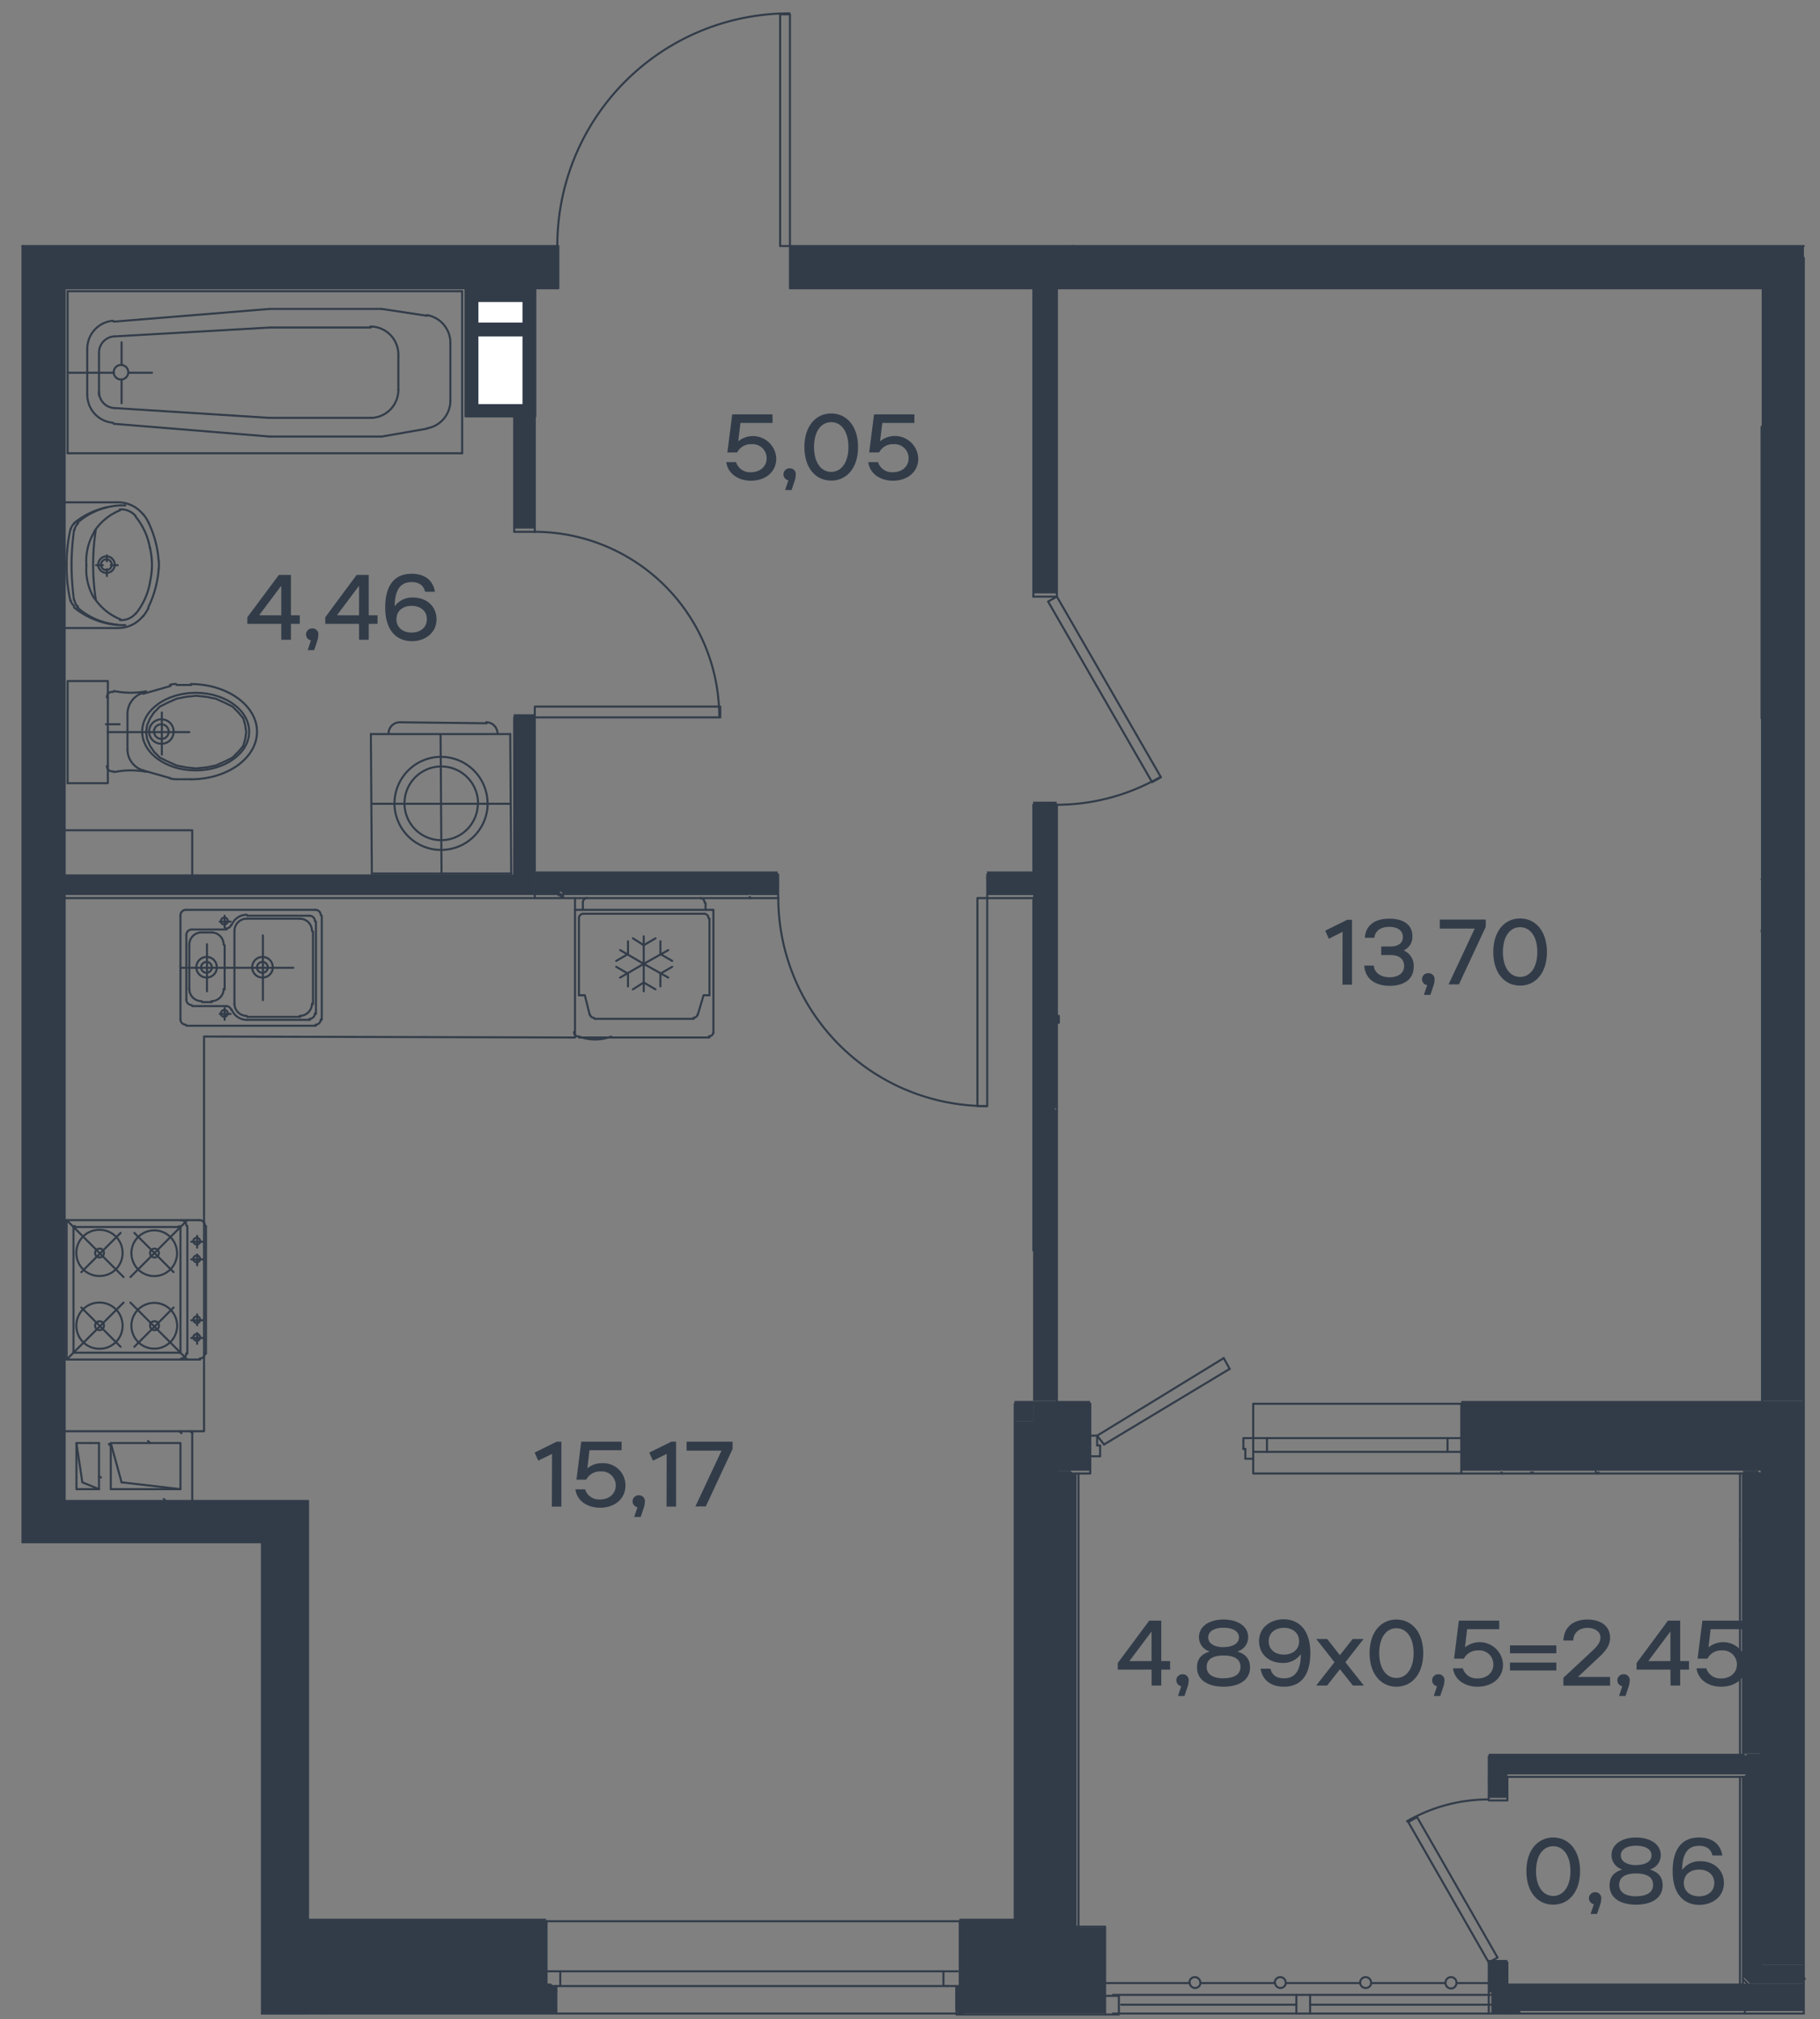 <svg xmlns="http://www.w3.org/2000/svg" viewBox="0 0 500.44 554.92">
  <rect x="0" y="0" width="500.44" height="554.92" fill="#808080" stroke="none"/>
  <g id="цифры">
    <g>
      <path d="M151.79,399.58,148,401.44l-1-2.22,6.07-3h1.3v17.85h-2.63Z" style="fill: #323c49"/>
      <path d="M158.22,409.32h2.67A4,4,0,0,0,165,412.1c2.5,0,4.31-1.56,4.31-3.85a3.85,3.85,0,0,0-4.18-3.85,4.2,4.2,0,0,0-3.93,2.27h-2.7l1.32-10.46h11.1v2.35h-8.83l-.58,4.92h.1a6,6,0,0,1,4-1.35,6.08,6.08,0,0,1,6.37,6.12c0,3.74-3,6.12-7,6.12C161.46,414.37,158.6,412.45,158.22,409.32Z" style="fill: #323c49"/>
      <path d="M175.28,414.24a1.66,1.66,0,0,1,.33-3.29,1.61,1.61,0,0,1,1.71,1.81,5.68,5.68,0,0,1-.28,1.56l-.87,2.6h-1.79Z" style="fill: #323c49"/>
      <path d="M183.31,399.58l-3.78,1.86-1-2.22,6.07-3h1.3v17.85h-2.62Z" style="fill: #323c49"/>
      <path d="M198.35,398.79v-.1h-9.56v-2.48h12.65v2l-7.37,15.81h-2.86Z" style="fill: #323c49"/>
    </g>
    <g>
      <path d="M369.16,256.09,365.39,258l-1-2.22,6.07-3h1.3v17.85h-2.63Z" style="fill: #323c49"/>
      <path d="M375.13,265.37h2.62c.16,2.15,2.17,3.22,4.34,3.22,1.91,0,4-.84,4-3.11,0-1.66-1.07-3-3.8-3h-2.5v-2.35h2.43c2.52,0,3.52-1.12,3.52-2.6,0-2.22-2.1-2.8-3.75-2.8-2.48,0-3.93,1.25-4.08,3h-2.63c.26-3.64,3-5.25,6.71-5.25s6.37,1.51,6.37,4.82a4,4,0,0,1-2.29,3.85v.1a4.57,4.57,0,0,1,2.65,4.44c0,3.72-3,5.25-6.63,5.25S375.36,269.25,375.13,265.37Z" style="fill: #323c49"/>
      <path d="M392.42,270.75a1.65,1.65,0,0,1,.33-3.28,1.61,1.61,0,0,1,1.71,1.81,5.53,5.53,0,0,1-.28,1.55l-.87,2.6h-1.79Z" style="fill: #323c49"/>
      <path d="M405.45,255.3v-.1h-9.57v-2.47h12.65v2l-7.37,15.81h-2.85Z" style="fill: #323c49"/>
      <path d="M410.6,261.65c0-5.71,3.08-9.23,7.37-9.23s7.39,3.52,7.39,9.23-3.08,9.23-7.39,9.23S410.6,267.36,410.6,261.65Zm12.11,0c0-4.33-2-6.83-4.74-6.83s-4.72,2.5-4.72,6.83,2,6.84,4.72,6.84S422.71,266,422.71,261.65Z" style="fill: #323c49"/>
    </g>
    <g>
      <path d="M199.71,127h2.68a4,4,0,0,0,4.1,2.78c2.5,0,4.31-1.56,4.31-3.85a3.85,3.85,0,0,0-4.18-3.85,4.21,4.21,0,0,0-3.93,2.27H200l1.33-10.46h11.09v2.35h-8.82L203,121.2h.1A6.42,6.42,0,0,1,213.45,126c0,3.75-3,6.12-7,6.12C203,132.09,200.09,130.17,199.71,127Z" style="fill: #323c49"/>
      <path d="M216.77,132a1.66,1.66,0,0,1,.33-3.29,1.61,1.61,0,0,1,1.71,1.81,5.68,5.68,0,0,1-.28,1.56l-.87,2.6h-1.78Z" style="fill: #323c49"/>
      <path d="M221.18,122.86c0-5.71,3.09-9.23,7.37-9.23s7.39,3.52,7.39,9.23-3.08,9.23-7.39,9.23S221.18,128.57,221.18,122.86Zm12.11,0c0-4.34-2-6.84-4.74-6.84s-4.72,2.5-4.72,6.84,2,6.83,4.72,6.83S233.29,127.19,233.29,122.86Z" style="fill: #323c49"/>
      <path d="M238.75,127h2.68a4,4,0,0,0,4.1,2.78c2.5,0,4.31-1.56,4.31-3.85a3.85,3.85,0,0,0-4.18-3.85,4.21,4.21,0,0,0-3.93,2.27H239l1.33-10.46h11.09v2.35h-8.82L242,121.2h.1A6.42,6.42,0,0,1,252.49,126c0,3.75-3,6.12-7,6.12C242,132.09,239.13,130.17,238.75,127Z" style="fill: #323c49"/>
    </g>
    <g>
      <path d="M77.34,171.46H68v-1.81L76.68,158H80v11.11h2.43v2.35H80v4.38H77.34Zm0-2.35v-8h-.1L71.32,169v.1Z" style="fill: #323c49"/>
      <path d="M85.5,176a1.66,1.66,0,0,1,.33-3.29,1.62,1.62,0,0,1,1.71,1.81,5.61,5.61,0,0,1-.28,1.56l-.87,2.6H84.61Z" style="fill: #323c49"/>
      <path d="M98.73,171.46h-9.3v-1.81L98.07,158h3.32v11.11h2.42v2.35h-2.42v4.38H98.73Zm0-2.35v-8h-.1L92.72,169v.1Z" style="fill: #323c49"/>
      <path d="M105.92,166.92c0-4.87,1.71-9.23,7.27-9.23,3.72,0,5.92,1.91,6.4,4.95h-2.7c-.38-1.56-1.45-2.66-3.7-2.66-3,0-4.59,2-4.66,6.53h.1a5.88,5.88,0,0,1,4.94-2.29c3.78,0,6.46,2.44,6.46,6s-2.94,6-6.84,6C109,176.15,105.92,173.29,105.92,166.92Zm11.45,3.26c0-2.34-1.83-3.67-4.18-3.67s-4.18,1.33-4.18,3.67,1.84,3.67,4.18,3.67S117.37,172.5,117.37,170.18Z" style="fill: #323c49"/>
    </g>
    <g>
      <path d="M316.64,458.87h-9.3v-1.81L316,445.4h3.31v11.12h2.43v2.35h-2.43v4.38h-2.65Zm0-2.35v-8h-.1l-5.92,7.91v.1Z" style="fill: #323c49"/>
      <path d="M324.8,463.43a1.66,1.66,0,0,1,.33-3.29,1.61,1.61,0,0,1,1.71,1.81,5.68,5.68,0,0,1-.28,1.56l-.87,2.6h-1.78Z" style="fill: #323c49"/>
      <path d="M329.14,458.23c0-2.09,1-3.55,3.36-4.29v-.1a4.08,4.08,0,0,1-2.83-3.87c0-3.11,3-4.87,6.76-4.87s6.78,1.76,6.78,4.87a4.07,4.07,0,0,1-2.85,3.87v.1c2.34.74,3.36,2.2,3.36,4.29,0,3.77-3.39,5.33-7.29,5.33S329.14,462,329.14,458.23Zm7.29,3c2.62,0,4.66-.84,4.66-3.13s-2-3.11-4.66-3.11-4.64.84-4.64,3.11S333.83,461.26,336.43,461.26Zm0-8.56c2.34,0,4.23-.85,4.23-2.66s-1.89-2.65-4.23-2.65-4.21.87-4.21,2.65S334.11,452.7,336.43,452.7Z" style="fill: #323c49"/>
      <path d="M360.3,454.33c0,4.87-1.71,9.23-7.27,9.23-3.72,0-5.92-1.91-6.4-4.95h2.7c.38,1.56,1.46,2.65,3.7,2.65,3,0,4.59-2,4.66-6.52h-.1a5.88,5.88,0,0,1-4.94,2.29c-3.78,0-6.45-2.45-6.45-6s2.93-6,6.83-6C357.21,445.1,360.3,448,360.3,454.33Zm-11.45-3.27c0,2.35,1.83,3.68,4.18,3.68s4.18-1.33,4.18-3.68-1.84-3.67-4.18-3.67S348.85,448.74,348.85,451.06Z" style="fill: #323c49"/>
      <path d="M366.93,456.83l-5-6.38h3l3.49,4.44,3.52-4.44h3l-5,6.38,5.07,6.42h-3l-3.57-4.49-3.54,4.49h-3Z" style="fill: #323c49"/>
      <path d="M376.59,454.33c0-5.71,3.08-9.23,7.37-9.23s7.39,3.52,7.39,9.23-3.08,9.23-7.39,9.23S376.59,460,376.59,454.33Zm12.11,0c0-4.34-2-6.84-4.74-6.84s-4.72,2.5-4.72,6.84,2,6.83,4.72,6.83S388.7,458.66,388.7,454.33Z" style="fill: #323c49"/>
      <path d="M395.13,463.43a1.66,1.66,0,0,1,.33-3.29,1.61,1.61,0,0,1,1.71,1.81,5.68,5.68,0,0,1-.28,1.56l-.87,2.6h-1.79Z" style="fill: #323c49"/>
      <path d="M399.54,458.51h2.68a4,4,0,0,0,4.1,2.78c2.5,0,4.31-1.56,4.31-3.85a3.85,3.85,0,0,0-4.18-3.85,4.21,4.21,0,0,0-3.93,2.27h-2.7l1.32-10.46h11.1v2.35h-8.83l-.58,4.92h.1a6.42,6.42,0,0,1,10.35,4.77c0,3.75-3,6.12-7,6.12C402.78,463.56,399.92,461.65,399.54,458.51Z" style="fill: #323c49"/>
      <path d="M427.94,452.21v2.17H415.19v-2.17Zm-12.75,4.72h12.75v2.17H415.19Z" style="fill: #323c49"/>
      <path d="M429.88,461.11l8-7.45c1.07-1,2.19-2.16,2.19-3.59,0-1.86-1.86-2.68-3.57-2.68-1.94,0-3.82,1.05-3.92,3.47h-2.71c.26-4.44,3.57-5.76,6.63-5.76,3.52,0,6.22,1.68,6.22,5,0,2.27-1.35,3.77-3.18,5.48l-5.56,5.2v.1h8.74v2.4H429.88Z" style="fill: #323c49"/>
      <path d="M446.07,463.43a1.66,1.66,0,0,1,.34-3.29,1.6,1.6,0,0,1,1.7,1.81,5.68,5.68,0,0,1-.28,1.56l-.86,2.6h-1.79Z" style="fill: #323c49"/>
      <path d="M459.31,458.87H450v-1.81l8.64-11.66H462v11.12h2.42v2.35H462v4.38h-2.65Zm0-2.35v-8h-.1l-5.92,7.91v.1Z" style="fill: #323c49"/>
      <path d="M466.5,458.51h2.68a4,4,0,0,0,4.1,2.78c2.5,0,4.31-1.56,4.31-3.85a3.85,3.85,0,0,0-4.18-3.85,4.21,4.21,0,0,0-3.93,2.27h-2.7l1.32-10.46h11.1v2.35h-8.83l-.58,4.92h.1a6.42,6.42,0,0,1,10.35,4.77c0,3.75-3,6.12-7,6.12C469.74,463.56,466.88,461.65,466.5,458.51Z" style="fill: #323c49"/>
    </g>
    <g>
      <path d="M419.71,514.24c0-5.71,3.08-9.23,7.37-9.23s7.39,3.52,7.39,9.23-3.08,9.23-7.39,9.23S419.71,520,419.71,514.24Zm12.11,0c0-4.34-2-6.84-4.74-6.84s-4.72,2.5-4.72,6.84,2,6.83,4.72,6.83S431.82,518.57,431.82,514.24Z" style="fill: #323c49"/>
      <path d="M438.25,523.34a1.66,1.66,0,0,1,.33-3.29,1.61,1.61,0,0,1,1.71,1.81,5.68,5.68,0,0,1-.28,1.56l-.87,2.6h-1.79Z" style="fill: #323c49"/>
      <path d="M442.58,518.14c0-2.09,1-3.55,3.37-4.29v-.1a4.08,4.08,0,0,1-2.83-3.87c0-3.11,3-4.87,6.75-4.87s6.79,1.76,6.79,4.87a4.07,4.07,0,0,1-2.86,3.87v.1c2.35.74,3.37,2.2,3.37,4.29,0,3.77-3.4,5.33-7.3,5.33S442.58,521.91,442.58,518.14Zm7.29,3c2.63,0,4.67-.84,4.67-3.13s-2-3.12-4.67-3.12-4.64.85-4.64,3.12S447.27,521.17,449.87,521.17Zm0-8.57c2.35,0,4.24-.84,4.24-2.65s-1.89-2.65-4.24-2.65-4.2.87-4.2,2.65S447.55,512.6,449.87,512.6Z" style="fill: #323c49"/>
      <path d="M459.92,514.24c0-4.87,1.71-9.23,7.27-9.23,3.72,0,5.91,1.91,6.4,4.94h-2.71c-.38-1.55-1.45-2.65-3.69-2.65-3,0-4.59,2-4.67,6.53h.1a5.9,5.9,0,0,1,4.95-2.3c3.77,0,6.45,2.45,6.45,6s-2.93,6-6.83,6C463,523.47,459.92,520.61,459.92,514.24Zm11.45,3.26c0-2.35-1.84-3.67-4.18-3.67S463,515.15,463,517.5s1.84,3.67,4.19,3.67S471.37,519.82,471.37,517.5Z" style="fill: #323c49"/>
    </g>
    <path d="M141.24,113.14v32.13h5.67V113.14Z" style="fill: #323c49"/>
    <polygon points="17.58 240.31 17.58 245.98 50.92 245.98 51.06 245.98 86.56 245.98 146.91 245.98 146.91 239.5 146.91 196.3 141.24 196.3 141.24 240.31 52.68 240.31 17.58 240.31" style="fill: #323c49"/>
    <polygon points="6.14 423.98 6.14 424.02 72.02 424.02 72.02 553.62 72.64 553.62 84.71 553.62 84.71 540.93 84.71 528.24 84.71 412.68 52.85 412.68 45.56 412.68 17.75 412.68 17.75 393.51 17.75 373.8 17.75 335.46 17.75 246.9 17.75 241.23 17.75 228.27 17.75 172.65 17.75 160.77 17.75 155.1 17.75 149.97 17.75 148.35 17.75 143.22 17.75 138.09 17.75 79.23 128.18 79.23 147.08 79.23 153.56 79.23 153.56 67.62 153.29 67.62 6.14 67.62 6.14 79.23 6.14 183.18 6.14 194.52 6.14 412.68 6.14 423.98" style="fill: #323c49"/>
    <polygon points="84.54 540.01 84.54 552.7 85.89 552.7 88.59 552.7 89.67 552.7 89.67 545.14 89.67 543.25 89.67 542.98 89.67 540.01 84.54 540.01" style="fill: #323c49"/>
    <polygon points="89.67 545.14 89.67 552.7 97.23 552.7 152.85 552.7 152.85 546.49 151.5 545.14 150.15 545.14 89.67 545.14" style="fill: #323c49"/>
    <polygon points="89.67 542.98 89.67 543.25 149.88 543.25 150.15 542.71 150.15 541.09 150.15 540.55 149.61 540.01 108.03 540.01 107.76 540.01 103.17 540.01 102.63 540.01 89.67 540.01 89.67 542.98" style="fill: #323c49"/>
    <polygon points="84.54 527.32 84.54 540.01 89.67 540.01 102.63 540.01 102.63 539.47 103.44 539.74 103.17 540.01 107.76 540.01 107.76 539.74 108.03 540.01 149.61 540.01 150.15 540.01 150.15 528.4 149.88 528.4 149.88 527.59 150.15 527.86 150.15 527.32 84.54 527.32" style="fill: #323c49"/>
    <path d="M154,245.17l-.09-.27.81.54-.54.27Zm-7.11-5.67V246H206v-.27l.27.27h7.56V239.5Z" style="fill: #323c49"/>
    <rect x="278.94" y="385.03" width="5.13" height="5.67" style="fill: #323c49"/>
    <polygon points="217.11 67.62 217.11 79.23 244.92 79.23 284.07 79.23 290.55 79.23 292.44 79.23 482.52 79.23 484.41 79.23 484.41 117.3 484.41 138.36 484.41 148.35 484.41 197.49 484.41 241.77 496.02 241.77 496.02 236.1 496.02 148.35 496.02 128.91 496.02 70.86 496.02 67.62 493.86 67.62 297.03 67.62 294.87 67.62 283.53 67.62 217.11 67.62" style="fill: #323c49"/>
    <polygon points="262.69 545.83 262.69 552.31 263.77 553.39 303.46 553.39 303.46 548.26 303.46 547.45 301.84 545.83 298.06 545.83 297.25 545.83 282.13 545.83 280.51 545.83 265.39 545.83 262.69 545.83" style="fill: #323c49"/>
    <polygon points="263.82 541.09 263.82 543.25 278.94 543.25 278.94 540.01 271.38 540.01 270.84 540.01 263.82 540.01 263.82 541.09" style="fill: #323c49"/>
    <polygon points="263.82 527.32 263.82 547.45 270.84 547.45 271.11 546.6 271.38 547.45 278.94 547.45 278.94 527.32 263.82 527.32" style="fill: #323c49"/>
    <polygon points="288.74 529.73 288.74 553.26 295.76 553.26 296.03 552.26 296.3 553.26 303.86 553.26 303.86 529.73 288.74 529.73" style="fill: #323c49"/>
    <path d="M271.38,240.58V246h12.69V385h6.48V305.11h-.27l-.27-.54h.54V220.33h-6.48V239.5H271.38v.81l.27.27Z" style="fill: #323c49"/>
    <polygon points="278.94 543.25 278.94 543.52 280.56 545.14 295.68 545.14 295.68 405.55 294.33 404.2 290.55 404.2 290.55 540.01 278.94 540.01 278.94 543.25" style="fill: #323c49"/>
    <polygon points="278.94 527.32 278.94 540.01 290.55 540.01 290.55 404.2 290.55 385.03 284.07 385.03 284.07 390.7 278.94 390.7 278.94 527.32" style="fill: #323c49"/>
    <polygon points="284.07 155.8 284.07 163.09 290.55 163.09 290.55 116.38 290.55 82.9 290.28 82.36 290.55 82.63 290.55 78.31 284.07 78.31 284.07 139.06 284.07 147.43 284.07 155.8" style="fill: #323c49"/>
    <polygon points="299.53 397.59 299.73 397.59 299.73 393.81 299.73 385.03 290.55 385.03 290.55 404.2 294.33 404.2 295.68 404.2 296.49 404.2 299.73 404.2 299.73 399.48 299.73 398.4 299.53 397.59" style="fill: #323c49"/>
    <polygon points="439.05 404.2 478.47 404.2 479.28 404.2 483.33 404.2 484.41 404.2 484.41 385.03 482.52 385.03 482.25 385.03 401.79 385.03 401.79 394.48 401.79 398.26 401.79 404.2 412.86 404.2 412.86 403.93 413.13 404.2 439.05 404.2" style="fill: #323c49"/>
    <polygon points="409.35 544.33 409.35 547.57 410.7 547.57 414.48 547.57 414.48 545.14 414.48 538.66 409.35 538.66 409.35 544.33" style="fill: #323c49"/>
    <polygon points="409.35 493.84 409.35 494.11 414.48 494.11 414.48 487.63 409.35 487.63 409.35 493.84" style="fill: #323c49"/>
    <path d="M478.47,482.77v-.54l.54.54ZM409.35,482v5.67h75.06V482h-4.59l.81.54-1.08.27.27-.81H409.35Z" style="fill: #323c49"/>
    <polygon points="414.48 547.57 414.48 552.7 479.82 552.7 479.82 545.14 479.28 545.14 478.47 545.14 414.48 545.14 414.48 547.57" style="fill: #323c49"/>
    <polygon points="479.28 488.44 479.28 543.25 481.17 545.14 484.41 545.14 496.02 545.14 496.02 543.25 496.02 542.71 496.02 541.09 496.02 540.01 484.41 540.01 484.41 487.63 480.09 487.63 479.28 488.44" style="fill: #323c49"/>
    <polygon points="479.28 404.2 479.28 481.96 479.82 481.96 484.41 481.96 484.41 405.28 483.33 404.2 479.28 404.2" style="fill: #323c49"/>
    <polygon points="479.82 545.14 479.82 552.7 484.41 552.7 496.02 552.7 496.02 545.14 484.41 545.14 481.17 545.14 479.82 545.14" style="fill: #323c49"/>
    <polygon points="484.41 487.63 484.41 540.01 496.02 540.01 496.02 527.32 496.02 385.03 484.41 385.03 484.41 404.2 484.41 405.28 484.41 481.96 484.41 487.63" style="fill: #323c49"/>
    <polygon points="484.41 362.35 484.41 385.03 496.02 385.03 496.02 240.85 484.41 240.85 484.41 254.89 484.41 255.16 484.41 362.35" style="fill: #323c49"/>
    <line x1="84.17" y1="421.42" x2="84.17" y2="425.2" style="fill: none;stroke: #323c49;stroke-linecap: round;stroke-linejoin: round;stroke-width: 0.567px"/>
    <line x1="84.17" y1="429.24" x2="84.17" y2="499.14" style="fill: none;stroke: #323c49;stroke-linecap: round;stroke-linejoin: round;stroke-width: 0.567px"/>
    <line x1="84.17" y1="503.19" x2="84.17" y2="506.97" style="fill: none;stroke: #323c49;stroke-linecap: round;stroke-linejoin: round;stroke-width: 0.567px"/>
    <line x1="102.79" y1="539.89" x2="106.57" y2="539.89" style="fill: none;stroke: #323c49;stroke-linecap: round;stroke-linejoin: round;stroke-width: 0.567px"/>
    <polyline points="29.11 199.05 29.65 199.05 32.89 199.05" style="fill: none;stroke: #323c49;stroke-linecap: round;stroke-linejoin: round;stroke-width: 0.567px"/>
    <polyline points="495.98 543.94 495.98 543.4 495.98 540.7 495.98 385.8" style="fill: none;stroke: #323c49;stroke-linecap: round;stroke-linejoin: round;stroke-width: 0.567px"/>
    <polyline points="284.14 385.8 279.01 385.8 279.01 391.46 279.01 528.02" style="fill: none;stroke: #323c49;stroke-linecap: round;stroke-linejoin: round;stroke-width: 0.567px"/>
    <line x1="484.38" y1="117.28" x2="484.38" y2="197.43" style="fill: none;stroke: #323c49;stroke-linecap: round;stroke-linejoin: round;stroke-width: 0.567px"/>
    <polyline points="290.61 79.23 292.5 79.23 482.49 79.23 484.38 79.23" style="fill: none;stroke: #323c49;stroke-linecap: round;stroke-linejoin: round;stroke-width: 0.567px"/>
    <polyline points="294.93 67.62 283.6 67.62 217.21 67.62 217.21 79.23 245.01 79.23 284.14 79.23" style="fill: none;stroke: #323c49;stroke-linecap: round;stroke-linejoin: round;stroke-width: 0.567px"/>
    <polyline points="495.98 67.62 493.82 67.62 297.09 67.62 294.93 67.62" style="fill: none;stroke: #323c49;stroke-linecap: round;stroke-linejoin: round;stroke-width: 0.567px"/>
    <line x1="495.98" y1="128.88" x2="495.98" y2="70.86" style="fill: none;stroke: #323c49;stroke-linecap: round;stroke-linejoin: round;stroke-width: 0.567px"/>
    <line x1="495.98" y1="241.69" x2="495.98" y2="128.88" style="fill: none;stroke: #323c49;stroke-linecap: round;stroke-linejoin: round;stroke-width: 0.567px"/>
    <polyline points="6.18 423.85 72.02 423.85 72.02 553.38" style="fill: none;stroke: #323c49;stroke-linecap: round;stroke-linejoin: round;stroke-width: 0.567px"/>
    <polyline points="6.18 67.62 6.18 183.13 6.18 194.46 6.18 344.47 6.18 412.51 6.18 423.85" style="fill: none;stroke: #323c49;stroke-linecap: round;stroke-linejoin: round;stroke-width: 0.567px"/>
    <polyline points="147.05 79.23 153.52 79.23 153.52 67.62 153.25 67.62 6.18 67.62" style="fill: none;stroke: #323c49;stroke-linecap: round;stroke-linejoin: round;stroke-width: 0.567px"/>
    <polyline points="17.78 138.06 17.78 79.23 128.15 79.23" style="fill: none;stroke: #323c49;stroke-linecap: round;stroke-linejoin: round;stroke-width: 0.567px"/>
    <line x1="17.78" y1="228.19" x2="17.78" y2="172.6" style="fill: none;stroke: #323c49;stroke-linecap: round;stroke-linejoin: round;stroke-width: 0.567px"/>
    <polyline points="84.71 528.02 84.71 412.51 52.86 412.51" style="fill: none;stroke: #323c49;stroke-linecap: round;stroke-linejoin: round;stroke-width: 0.567px"/>
    <polyline points="484.5 197.43 484.5 241.69 484.5 385.8 495.98 385.8 495.98 241.69" style="fill: none;stroke: #323c49;stroke-linecap: round;stroke-linejoin: round;stroke-width: 0.567px"/>
    <polyline points="495.98 241.69 484.5 241.69 484.38 241.69" style="fill: none;stroke: #323c49;stroke-linecap: round;stroke-linejoin: round;stroke-width: 0.567px"/>
    <line x1="109.53" y1="107.16" x2="109.53" y2="97.58" style="fill: none;stroke: #323c49;stroke-linecap: round;stroke-linejoin: round;stroke-width: 0.567px"/>
    <line x1="123.84" y1="110.13" x2="123.84" y2="94.34" style="fill: none;stroke: #323c49;stroke-linecap: round;stroke-linejoin: round;stroke-width: 0.567px"/>
    <path d="M31.27,102.3a2,2,0,1,1,2,2A2,2,0,0,1,31.27,102.3Z" style="fill: none;stroke: #323c49;stroke-linecap: round;stroke-linejoin: round;stroke-width: 0.567px"/>
    <polyline points="27.22 108.64 27.22 107.7 27.22 102.44 27.22 97.04" style="fill: none;stroke: #323c49;stroke-linecap: round;stroke-linejoin: round;stroke-width: 0.567px"/>
    <polyline points="23.99 108.51 23.99 102.44 23.99 95.96" style="fill: none;stroke: #323c49;stroke-linecap: round;stroke-linejoin: round;stroke-width: 0.567px"/>
    <polyline points="127.08 124.57 127.08 110.26 127.08 94.34 127.08 94.21 127.08 80.04" style="fill: none;stroke: #323c49;stroke-linecap: round;stroke-linejoin: round;stroke-width: 0.567px"/>
    <polyline points="18.59 80.04 18.59 102.44 18.59 124.57" style="fill: none;stroke: #323c49;stroke-linecap: round;stroke-linejoin: round;stroke-width: 0.567px"/>
    <line x1="31.54" y1="112.15" x2="74.18" y2="114.85" style="fill: none;stroke: #323c49;stroke-linecap: round;stroke-linejoin: round;stroke-width: 0.567px"/>
    <line x1="74.18" y1="119.98" x2="31.27" y2="116.47" style="fill: none;stroke: #323c49;stroke-linecap: round;stroke-linejoin: round;stroke-width: 0.567px"/>
    <line x1="18.59" y1="124.57" x2="127.08" y2="124.57" style="fill: none;stroke: #323c49;stroke-linecap: round;stroke-linejoin: round;stroke-width: 0.567px"/>
    <line x1="33.43" y1="104.33" x2="33.43" y2="110.8" style="fill: none;stroke: #323c49;stroke-linecap: round;stroke-linejoin: round;stroke-width: 0.567px"/>
    <path d="M31.39,112.15a4.48,4.48,0,0,1-4.17-4.45" style="fill: none;stroke: #323c49;stroke-linecap: round;stroke-linejoin: round;stroke-width: 0.567px"/>
    <path d="M31.05,116.18A7.71,7.71,0,0,1,24,108.64v-.13" style="fill: none;stroke: #323c49;stroke-linecap: round;stroke-linejoin: round;stroke-width: 0.567px"/>
    <line x1="104.95" y1="119.98" x2="74.18" y2="119.98" style="fill: none;stroke: #323c49;stroke-linecap: round;stroke-linejoin: round;stroke-width: 0.567px"/>
    <line x1="74.18" y1="114.85" x2="101.84" y2="114.85" style="fill: none;stroke: #323c49;stroke-linecap: round;stroke-linejoin: round;stroke-width: 0.567px"/>
    <path d="M109.53,107.16v.13a7.68,7.68,0,0,1-7.55,7.56h-.14" style="fill: none;stroke: #323c49;stroke-linecap: round;stroke-linejoin: round;stroke-width: 0.567px"/>
    <path d="M123.84,110.13v.13a7.73,7.73,0,0,1-6.46,7.47" style="fill: none;stroke: #323c49;stroke-linecap: round;stroke-linejoin: round;stroke-width: 0.567px"/>
    <line x1="104.95" y1="119.98" x2="117.36" y2="117.82" style="fill: none;stroke: #323c49;stroke-linecap: round;stroke-linejoin: round;stroke-width: 0.567px"/>
    <line x1="31.54" y1="92.45" x2="74.18" y2="90.02" style="fill: none;stroke: #323c49;stroke-linecap: round;stroke-linejoin: round;stroke-width: 0.567px"/>
    <line x1="74.18" y1="84.9" x2="31.27" y2="88.4" style="fill: none;stroke: #323c49;stroke-linecap: round;stroke-linejoin: round;stroke-width: 0.567px"/>
    <line x1="127.08" y1="80.04" x2="18.59" y2="80.04" style="fill: none;stroke: #323c49;stroke-linecap: round;stroke-linejoin: round;stroke-width: 0.567px"/>
    <line x1="35.32" y1="102.44" x2="41.8" y2="102.44" style="fill: none;stroke: #323c49;stroke-linecap: round;stroke-linejoin: round;stroke-width: 0.567px"/>
    <polyline points="18.59 102.44 23.99 102.44 27.22 102.44 31.27 102.44" style="fill: none;stroke: #323c49;stroke-linecap: round;stroke-linejoin: round;stroke-width: 0.567px"/>
    <line x1="33.43" y1="100.28" x2="33.43" y2="94.07" style="fill: none;stroke: #323c49;stroke-linecap: round;stroke-linejoin: round;stroke-width: 0.567px"/>
    <path d="M27.22,96.9a4.48,4.48,0,0,1,4.17-4.45" style="fill: none;stroke: #323c49;stroke-linecap: round;stroke-linejoin: round;stroke-width: 0.567px"/>
    <path d="M24,95.83a7.7,7.7,0,0,1,7.06-7.67" style="fill: none;stroke: #323c49;stroke-linecap: round;stroke-linejoin: round;stroke-width: 0.567px"/>
    <polyline points="74.18 90.02 101.84 90.02 101.98 90.02" style="fill: none;stroke: #323c49;stroke-linecap: round;stroke-linejoin: round;stroke-width: 0.567px"/>
    <line x1="104.95" y1="84.9" x2="74.18" y2="84.9" style="fill: none;stroke: #323c49;stroke-linecap: round;stroke-linejoin: round;stroke-width: 0.567px"/>
    <path d="M101.84,89.75H102a7.11,7.11,0,0,1,1.53.18,7.68,7.68,0,0,1,6,7.51" style="fill: none;stroke: #323c49;stroke-linecap: round;stroke-linejoin: round;stroke-width: 0.567px"/>
    <path d="M117.38,86.6a7.72,7.72,0,0,1,6.46,7.61" style="fill: none;stroke: #323c49;stroke-linecap: round;stroke-linejoin: round;stroke-width: 0.567px"/>
    <line x1="104.95" y1="84.9" x2="117.36" y2="86.78" style="fill: none;stroke: #323c49;stroke-linecap: round;stroke-linejoin: round;stroke-width: 0.567px"/>
    <path d="M134.09,220.71v.2a12.82,12.82,0,0,1-12.73,12.68h0a12.83,12.83,0,0,1-12.89-12.68v-.07A12.84,12.84,0,0,1,121.18,208h0a12.83,12.83,0,0,1,12.88,12.76" style="fill: none;stroke: #323c49;stroke-linecap: round;stroke-linejoin: round;stroke-width: 0.567px"/>
    <path d="M131.39,220.73v.18a10.11,10.11,0,0,1-10,10h0a10.11,10.11,0,0,1-10.17-10v-.09a10.13,10.13,0,0,1,10.06-10.17h0a10.12,10.12,0,0,1,10.16,10.08" style="fill: none;stroke: #323c49;stroke-linecap: round;stroke-linejoin: round;stroke-width: 0.567px"/>
    <polyline points="101.98 201.75 106.84 201.75 121.14 201.75 136.72 201.75 136.79 201.75 140.3 201.75" style="fill: none;stroke: #323c49;stroke-linecap: round;stroke-linejoin: round;stroke-width: 0.567px"/>
    <polyline points="110.07 198.51 133.66 198.78 133.82 198.78" style="fill: none;stroke: #323c49;stroke-linecap: round;stroke-linejoin: round;stroke-width: 0.567px"/>
    <polyline points="101.98 201.75 102.11 220.91 102.25 240.07" style="fill: none;stroke: #323c49;stroke-linecap: round;stroke-linejoin: round;stroke-width: 0.567px"/>
    <polyline points="121.14 202.02 121.18 207.95 121.21 210.65 121.27 220.91 121.34 230.89 121.36 233.59 121.41 240.07" style="fill: none;stroke: #323c49;stroke-linecap: round;stroke-linejoin: round;stroke-width: 0.567px"/>
    <path d="M106.84,201.64a3.09,3.09,0,0,1,3.08-3.13" style="fill: none;stroke: #323c49;stroke-linecap: round;stroke-linejoin: round;stroke-width: 0.567px"/>
    <polyline points="140.3 201.75 140.43 220.91 140.57 240.07" style="fill: none;stroke: #323c49;stroke-linecap: round;stroke-linejoin: round;stroke-width: 0.567px"/>
    <path d="M133.66,198.51a.52.52,0,0,1,.18,0,3.07,3.07,0,0,1,2.88,2.45,2.6,2.6,0,0,1,.07.61" style="fill: none;stroke: #323c49;stroke-linecap: round;stroke-linejoin: round;stroke-width: 0.567px"/>
    <polyline points="102.25 240.07 121.41 240.07 140.57 240.07" style="fill: none;stroke: #323c49;stroke-linecap: round;stroke-linejoin: round;stroke-width: 0.567px"/>
    <polyline points="102.25 220.91 108.45 220.91 111.15 220.91 121.27 220.91 131.39 220.91 134.09 220.91 140.3 220.91" style="fill: none;stroke: #323c49;stroke-linecap: round;stroke-linejoin: round;stroke-width: 0.567px"/>
    <polyline points="29.65 210.65 29.65 211.37 29.65 215.24 18.59 215.24" style="fill: none;stroke: #323c49;stroke-linecap: round;stroke-linejoin: round;stroke-width: 0.567px"/>
    <polyline points="18.59 215.24 18.59 187.17 29.65 187.17 29.65 190.77 29.65 191.76" style="fill: none;stroke: #323c49;stroke-linecap: round;stroke-linejoin: round;stroke-width: 0.567px"/>
    <polyline points="52.05 201.21 47.71 201.21 46.36 201.21 44.5 201.21 42.36 201.21 41.01 201.21 40.18 201.21 39.1 201.21 35.05 201.21 29.65 201.21" style="fill: none;stroke: #323c49;stroke-linecap: round;stroke-linejoin: round;stroke-width: 0.567px"/>
    <polyline points="44.5 207.41 44.5 204.42 44.5 203.07 44.5 201.21 44.5 199.07 44.5 197.72 44.5 195.81" style="fill: none;stroke: #323c49;stroke-linecap: round;stroke-linejoin: round;stroke-width: 0.567px"/>
    <path d="M41,201.07a3.37,3.37,0,0,1,3.37-3.37.34.34,0,0,1,.14,0,3.33,3.33,0,0,1,3.23,3.35.34.34,0,0,1,0,.14,3.29,3.29,0,0,1-3.21,3.21.24.24,0,0,1-.14,0A3.34,3.34,0,0,1,41,201.21a.34.34,0,0,1,0-.14" style="fill: none;stroke: #323c49;stroke-linecap: round;stroke-linejoin: round;stroke-width: 0.567px"/>
    <path d="M42.34,201.07a2,2,0,0,1,2-2,.34.34,0,0,1,.14,0,2,2,0,0,1,1.89,2,.24.24,0,0,1,0,.14,1.94,1.94,0,0,1-1.86,1.86.24.24,0,0,1-.14,0,2,2,0,0,1-2-1.89.34.34,0,0,1,0-.14" style="fill: none;stroke: #323c49;stroke-linecap: round;stroke-linejoin: round;stroke-width: 0.567px"/>
    <polyline points="67.7 201.21 67.43 199.32 66.9 197.43 65.55 195.81 63.93 194.19 61.77 193.11 59.34 192.03 56.64 191.49 53.94 191.22 51.24 191.49 48.54 192.03 46.12 193.11 43.96 194.19 42.34 195.81 41.26 197.43 40.45 199.32 40.18 201.21 40.45 203.1 41.26 204.99 42.34 206.61 43.96 208.22 46.12 209.3 48.54 210.38 51.24 210.92 53.94 211.19 56.64 210.92 59.34 210.38 61.77 209.3 63.93 208.22 65.55 206.61 66.9 204.99 67.43 203.1 67.7 201.21" style="fill: none;stroke: #323c49;stroke-linecap: round;stroke-linejoin: round;stroke-width: 0.567px"/>
    <path d="M68.51,201.07c0,5.89-6.58,10.66-14.7,10.66S39.19,207,39.1,201.21v-.14c0-5.89,6.59-10.66,14.71-10.66s14.7,4.77,14.7,10.66" style="fill: none;stroke: #323c49;stroke-linecap: round;stroke-linejoin: round;stroke-width: 0.567px"/>
    <path d="M46.75,188.21a5.79,5.79,0,0,1,1.66-.23" style="fill: none;stroke: #323c49;stroke-linecap: round;stroke-linejoin: round;stroke-width: 0.567px"/>
    <line x1="39.37" y1="190.68" x2="46.93" y2="188.52" style="fill: none;stroke: #323c49;stroke-linecap: round;stroke-linejoin: round;stroke-width: 0.567px"/>
    <path d="M35.05,196.22a6.07,6.07,0,0,1,4.41-5.85" style="fill: none;stroke: #323c49;stroke-linecap: round;stroke-linejoin: round;stroke-width: 0.567px"/>
    <path d="M40.16,190a22.76,22.76,0,0,1-8.82-.09" style="fill: none;stroke: #323c49;stroke-linecap: round;stroke-linejoin: round;stroke-width: 0.567px"/>
    <path d="M29.38,191.63a1.44,1.44,0,0,1,.27-.86,1.23,1.23,0,0,1,.27-.29,1.48,1.48,0,0,1,1.24-.31" style="fill: none;stroke: #323c49;stroke-linecap: round;stroke-linejoin: round;stroke-width: 0.567px"/>
    <line x1="35.05" y1="196.35" x2="35.05" y2="201.21" style="fill: none;stroke: #323c49;stroke-linecap: round;stroke-linejoin: round;stroke-width: 0.567px"/>
    <polyline points="29.65 191.76 29.65 199.05 29.65 201.21" style="fill: none;stroke: #323c49;stroke-linecap: round;stroke-linejoin: round;stroke-width: 0.567px"/>
    <path d="M31.16,212a1.42,1.42,0,0,1-.29,0,1.5,1.5,0,0,1-.95-.33,1.1,1.1,0,0,1-.27-.3,1.41,1.41,0,0,1-.27-.85" style="fill: none;stroke: #323c49;stroke-linecap: round;stroke-linejoin: round;stroke-width: 0.567px"/>
    <path d="M31.34,212.2a23.16,23.16,0,0,1,8.82-.09" style="fill: none;stroke: #323c49;stroke-linecap: round;stroke-linejoin: round;stroke-width: 0.567px"/>
    <path d="M39.46,211.78a.14.14,0,0,1-.09-.05,6,6,0,0,1-4.32-5.66" style="fill: none;stroke: #323c49;stroke-linecap: round;stroke-linejoin: round;stroke-width: 0.567px"/>
    <path d="M48.41,214.16a6.15,6.15,0,0,1-1.66-.22" style="fill: none;stroke: #323c49;stroke-linecap: round;stroke-linejoin: round;stroke-width: 0.567px"/>
    <polyline points="39.37 211.73 40.2 211.98 46.93 213.89" style="fill: none;stroke: #323c49;stroke-linecap: round;stroke-linejoin: round;stroke-width: 0.567px"/>
    <polyline points="35.05 206.07 35.05 205.93 35.05 201.21" style="fill: none;stroke: #323c49;stroke-linecap: round;stroke-linejoin: round;stroke-width: 0.567px"/>
    <line x1="48.54" y1="188.25" x2="52.59" y2="188.25" style="fill: none;stroke: #323c49;stroke-linecap: round;stroke-linejoin: round;stroke-width: 0.567px"/>
    <line x1="29.65" y1="210.65" x2="29.65" y2="201.21" style="fill: none;stroke: #323c49;stroke-linecap: round;stroke-linejoin: round;stroke-width: 0.567px"/>
    <line x1="48.54" y1="214.16" x2="52.46" y2="214.16" style="fill: none;stroke: #323c49;stroke-linecap: round;stroke-linejoin: round;stroke-width: 0.567px"/>
    <path d="M52.46,188c10,0,18.21,5.87,18.21,13.09s-8.09,13.05-18.08,13.09h-.13" style="fill: none;stroke: #323c49;stroke-linecap: round;stroke-linejoin: round;stroke-width: 0.567px"/>
    <polyline points="17.78 143.19 17.78 138.06 32.1 138.06" style="fill: none;stroke: #323c49;stroke-linecap: round;stroke-linejoin: round;stroke-width: 0.567px"/>
    <line x1="17.78" y1="149.93" x2="17.78" y2="148.31" style="fill: none;stroke: #323c49;stroke-linecap: round;stroke-linejoin: round;stroke-width: 0.567px"/>
    <polyline points="32.1 172.6 17.78 172.6 17.78 160.73" style="fill: none;stroke: #323c49;stroke-linecap: round;stroke-linejoin: round;stroke-width: 0.567px"/>
    <line x1="17.78" y1="149.93" x2="17.78" y2="160.73" style="fill: none;stroke: #323c49;stroke-linecap: round;stroke-linejoin: round;stroke-width: 0.567px"/>
    <polyline points="29.38 152.63 29.38 152.92 29.38 153.71 29.38 154.25" style="fill: none;stroke: #323c49;stroke-linecap: round;stroke-linejoin: round;stroke-width: 0.567px"/>
    <polyline points="26.42 155.33 26.98 155.33 27.76 155.33 28.3 155.33" style="fill: none;stroke: #323c49;stroke-linecap: round;stroke-linejoin: round;stroke-width: 0.567px"/>
    <polyline points="29.38 156.41 29.38 156.68 29.38 157.47 29.38 158.3" style="fill: none;stroke: #323c49;stroke-linecap: round;stroke-linejoin: round;stroke-width: 0.567px"/>
    <polyline points="30.46 155.33 30.73 155.33 31.52 155.33 32.35 155.33" style="fill: none;stroke: #323c49;stroke-linecap: round;stroke-linejoin: round;stroke-width: 0.567px"/>
    <path d="M33.09,170.2h0a0,0,0,0,0,0,0,15.42,15.42,0,0,1-6.77-5.3l-.34-.48a1.09,1.09,0,0,1-.06-.11" style="fill: none;stroke: #323c49;stroke-linecap: round;stroke-linejoin: round;stroke-width: 0.567px"/>
    <path d="M25.9,164.42a15.38,15.38,0,0,1-2.14-9.09" style="fill: none;stroke: #323c49;stroke-linecap: round;stroke-linejoin: round;stroke-width: 0.567px"/>
    <path d="M25.88,146.11c.13-.2.27-.38.4-.58h0a15.32,15.32,0,0,1,6.76-5.3s0,0,0,0" style="fill: none;stroke: #323c49;stroke-linecap: round;stroke-linejoin: round;stroke-width: 0.567px"/>
    <path d="M23.76,155.33a15.33,15.33,0,0,1,2.14-9.08" style="fill: none;stroke: #323c49;stroke-linecap: round;stroke-linejoin: round;stroke-width: 0.567px"/>
    <path d="M43.62,156.46a28.61,28.61,0,0,1-2.83,10.41" style="fill: none;stroke: #323c49;stroke-linecap: round;stroke-linejoin: round;stroke-width: 0.567px"/>
    <path d="M32.1,138.06h.25a8.74,8.74,0,0,1,6.95,3.26l0,0" style="fill: none;stroke: #323c49;stroke-linecap: round;stroke-linejoin: round;stroke-width: 0.567px"/>
    <path d="M43.64,154a13.63,13.63,0,0,1,0,2.39" style="fill: none;stroke: #323c49;stroke-linecap: round;stroke-linejoin: round;stroke-width: 0.567px"/>
    <path d="M26.35,164.82a62.76,62.76,0,0,1,0-19.25" style="fill: none;stroke: #323c49;stroke-linecap: round;stroke-linejoin: round;stroke-width: 0.567px"/>
    <path d="M34.35,138.87h.14" style="fill: none;stroke: #323c49;stroke-linecap: round;stroke-linejoin: round;stroke-width: 0.567px"/>
    <path d="M20.37,143.77a21,21,0,0,1,9-4.34" style="fill: none;stroke: #323c49;stroke-linecap: round;stroke-linejoin: round;stroke-width: 0.567px"/>
    <path d="M18.32,155.26a43.91,43.91,0,0,1,1.06-9.85" style="fill: none;stroke: #323c49;stroke-linecap: round;stroke-linejoin: round;stroke-width: 0.567px"/>
    <path d="M19.47,145.39a2.9,2.9,0,0,1,1-1.57" style="fill: none;stroke: #323c49;stroke-linecap: round;stroke-linejoin: round;stroke-width: 0.567px"/>
    <path d="M19.67,155.24a71.78,71.78,0,0,1,.7-9.62" style="fill: none;stroke: #323c49;stroke-linecap: round;stroke-linejoin: round;stroke-width: 0.567px"/>
    <path d="M21.18,143.75a20,20,0,0,1,8.18-4.32.77.77,0,0,0,.32-.07l1-.2a14.83,14.83,0,0,1,1.51-.2h.09a4.24,4.24,0,0,1,.94-.05,10.11,10.11,0,0,1,1.1,0" style="fill: none;stroke: #323c49;stroke-linecap: round;stroke-linejoin: round;stroke-width: 0.567px"/>
    <path d="M20.5,145.64a2.83,2.83,0,0,1,.95-1.76" style="fill: none;stroke: #323c49;stroke-linecap: round;stroke-linejoin: round;stroke-width: 0.567px"/>
    <path d="M32.19,171.68a19.34,19.34,0,0,1-11-4.79" style="fill: none;stroke: #323c49;stroke-linecap: round;stroke-linejoin: round;stroke-width: 0.567px"/>
    <path d="M34.44,171.79h-.11a9.39,9.39,0,0,1-1.06,0,4,4,0,0,1-.9-.05.58.58,0,0,1-.18,0,21.52,21.52,0,0,1-11.85-4.81" style="fill: none;stroke: #323c49;stroke-linecap: round;stroke-linejoin: round;stroke-width: 0.567px"/>
    <path d="M20.34,164.93a77,77,0,0,1-.67-9.6v-.09" style="fill: none;stroke: #323c49;stroke-linecap: round;stroke-linejoin: round;stroke-width: 0.567px"/>
    <path d="M19.38,165.2a42.46,42.46,0,0,1-1.06-9.85" style="fill: none;stroke: #323c49;stroke-linecap: round;stroke-linejoin: round;stroke-width: 0.567px"/>
    <path d="M21.45,166.75A2.73,2.73,0,0,1,20.5,165" style="fill: none;stroke: #323c49;stroke-linecap: round;stroke-linejoin: round;stroke-width: 0.567px"/>
    <path d="M20.43,166.55a2.67,2.67,0,0,1-1-1.55" style="fill: none;stroke: #323c49;stroke-linecap: round;stroke-linejoin: round;stroke-width: 0.567px"/>
    <path d="M39.32,169.32a8.77,8.77,0,0,1-7,3.28H32.1" style="fill: none;stroke: #323c49;stroke-linecap: round;stroke-linejoin: round;stroke-width: 0.567px"/>
    <path d="M40.83,167.09a14.62,14.62,0,0,1-1.46,2.27l0,0" style="fill: none;stroke: #323c49;stroke-linecap: round;stroke-linejoin: round;stroke-width: 0.567px"/>
    <path d="M39.35,141.28a13.12,13.12,0,0,1,1.45,2.23l0,.06" style="fill: none;stroke: #323c49;stroke-linecap: round;stroke-linejoin: round;stroke-width: 0.567px"/>
    <path d="M40.79,143.52s0,0,0,0a28.78,28.78,0,0,1,2.81,10.37" style="fill: none;stroke: #323c49;stroke-linecap: round;stroke-linejoin: round;stroke-width: 0.567px"/>
    <path d="M41.24,150.47a.5.5,0,0,1,0,.12,20.28,20.28,0,0,1,0,9.33" style="fill: none;stroke: #323c49;stroke-linecap: round;stroke-linejoin: round;stroke-width: 0.567px"/>
    <path d="M37.28,168.62a5.16,5.16,0,0,1-4.19,1.8h0s-.07,0-.11,0" style="fill: none;stroke: #323c49;stroke-linecap: round;stroke-linejoin: round;stroke-width: 0.567px"/>
    <path d="M41.24,160.08a18.76,18.76,0,0,1-3.91,8.58h0l0,0" style="fill: none;stroke: #323c49;stroke-linecap: round;stroke-linejoin: round;stroke-width: 0.567px"/>
    <path d="M32.94,140h.15a5.25,5.25,0,0,1,4.19,1.8" style="fill: none;stroke: #323c49;stroke-linecap: round;stroke-linejoin: round;stroke-width: 0.567px"/>
    <path d="M37.3,142a18.61,18.61,0,0,1,3.91,8.5c0,.05,0,.07,0,.12" style="fill: none;stroke: #323c49;stroke-linecap: round;stroke-linejoin: round;stroke-width: 0.567px"/>
    <path d="M29.25,152.9a.3.3,0,0,1,.13,0,2.28,2.28,0,0,1,2.16,2.28.3.3,0,0,1,0,.13,2.25,2.25,0,0,1-2.14,2.14.3.3,0,0,1-.13,0A2.27,2.27,0,0,1,27,155.33a.3.3,0,0,1,0-.13,2.3,2.3,0,0,1,2.29-2.3" style="fill: none;stroke: #323c49;stroke-linecap: round;stroke-linejoin: round;stroke-width: 0.567px"/>
    <path d="M29.25,153.71h.13a1.51,1.51,0,0,1,1.35,1.49v.13a1.52,1.52,0,0,1-1.35,1.35h-.13a1.51,1.51,0,0,1-1.49-1.35v-.13a1.51,1.51,0,0,1,1.49-1.49" style="fill: none;stroke: #323c49;stroke-linecap: round;stroke-linejoin: round;stroke-width: 0.567px"/>
    <polyline points="49.62 280.14 49.62 265.98 49.62 251.67" style="fill: none;stroke: #323c49;stroke-linecap: round;stroke-linejoin: round;stroke-width: 0.567px"/>
    <polyline points="51.24 281.9 56.1 281.9 86.73 281.9 86.84 281.9 86.87 281.9" style="fill: none;stroke: #323c49;stroke-linecap: round;stroke-linejoin: round;stroke-width: 0.567px"/>
    <polyline points="88.48 280.28 88.48 280.14 88.48 251.67" style="fill: none;stroke: #323c49;stroke-linecap: round;stroke-linejoin: round;stroke-width: 0.567px"/>
    <line x1="51.24" y1="250.05" x2="86.73" y2="250.05" style="fill: none;stroke: #323c49;stroke-linecap: round;stroke-linejoin: round;stroke-width: 0.567px"/>
    <path d="M51.11,281.63a1.51,1.51,0,0,1-1.49-1.35v-.14" style="fill: none;stroke: #323c49;stroke-linecap: round;stroke-linejoin: round;stroke-width: 0.567px"/>
    <path d="M49.62,251.54a1.51,1.51,0,0,1,1.49-1.49" style="fill: none;stroke: #323c49;stroke-linecap: round;stroke-linejoin: round;stroke-width: 0.567px"/>
    <path d="M86.73,250.05h.14a1.51,1.51,0,0,1,1.34,1.49" style="fill: none;stroke: #323c49;stroke-linecap: round;stroke-linejoin: round;stroke-width: 0.567px"/>
    <path d="M88.21,280.14a1.51,1.51,0,0,1-1.37,1.49h-.11" style="fill: none;stroke: #323c49;stroke-linecap: round;stroke-linejoin: round;stroke-width: 0.567px"/>
    <polyline points="52.05 271.91 52.05 271.78 52.05 265.98 52.05 259.77" style="fill: none;stroke: #323c49;stroke-linecap: round;stroke-linejoin: round;stroke-width: 0.567px"/>
    <polyline points="86.06 275.96 86.06 275.83 86.06 255.99" style="fill: none;stroke: #323c49;stroke-linecap: round;stroke-linejoin: round;stroke-width: 0.567px"/>
    <polyline points="61.77 271.91 61.77 265.98 61.77 259.77" style="fill: none;stroke: #323c49;stroke-linecap: round;stroke-linejoin: round;stroke-width: 0.567px"/>
    <polyline points="64.47 275.96 64.47 275.83 64.47 265.98 64.47 255.99" style="fill: none;stroke: #323c49;stroke-linecap: round;stroke-linejoin: round;stroke-width: 0.567px"/>
    <polyline points="80.66 265.98 74.97 265.98 73.64 265.98 72.29 265.98 70.67 265.98 69.35 265.98 64.47 265.98 61.77 265.98 59.59 265.98 58.26 265.98 56.91 265.98 55.29 265.98 53.96 265.98 52.05 265.98 51.24 265.98 49.62 265.98" style="fill: none;stroke: #323c49;stroke-linecap: round;stroke-linejoin: round;stroke-width: 0.567px"/>
    <polyline points="82.55 279.47 82.52 279.47 82.41 279.47 67.97 279.47" style="fill: none;stroke: #323c49;stroke-linecap: round;stroke-linejoin: round;stroke-width: 0.567px"/>
    <polyline points="82.55 252.48 82.41 252.48 67.97 252.48" style="fill: none;stroke: #323c49;stroke-linecap: round;stroke-linejoin: round;stroke-width: 0.567px"/>
    <path d="M85.79,275.83a3.38,3.38,0,0,1-2.61,3.28,3.5,3.5,0,0,1-.66.09h-.11" style="fill: none;stroke: #323c49;stroke-linecap: round;stroke-linejoin: round;stroke-width: 0.567px"/>
    <path d="M82.41,252.48a3.38,3.38,0,0,1,3.38,3.38" style="fill: none;stroke: #323c49;stroke-linecap: round;stroke-linejoin: round;stroke-width: 0.567px"/>
    <path d="M64.47,255.86a3.37,3.37,0,0,1,3.37-3.38" style="fill: none;stroke: #323c49;stroke-linecap: round;stroke-linejoin: round;stroke-width: 0.567px"/>
    <path d="M67.84,279.2a3.37,3.37,0,0,1-3.37-3.37" style="fill: none;stroke: #323c49;stroke-linecap: round;stroke-linejoin: round;stroke-width: 0.567px"/>
    <line x1="58.26" y1="275.42" x2="55.56" y2="275.42" style="fill: none;stroke: #323c49;stroke-linecap: round;stroke-linejoin: round;stroke-width: 0.567px"/>
    <polyline points="58.26 256.26 58.12 256.26 55.56 256.26" style="fill: none;stroke: #323c49;stroke-linecap: round;stroke-linejoin: round;stroke-width: 0.567px"/>
    <path d="M52.05,259.63a3.37,3.37,0,0,1,3.38-3.37" style="fill: none;stroke: #323c49;stroke-linecap: round;stroke-linejoin: round;stroke-width: 0.567px"/>
    <path d="M58.12,256.26a3.37,3.37,0,0,1,3.38,3.37" style="fill: none;stroke: #323c49;stroke-linecap: round;stroke-linejoin: round;stroke-width: 0.567px"/>
    <path d="M61.5,271.78a3.37,3.37,0,0,1-3.38,3.37" style="fill: none;stroke: #323c49;stroke-linecap: round;stroke-linejoin: round;stroke-width: 0.567px"/>
    <path d="M55.43,275.15a3.37,3.37,0,0,1-3.38-3.37" style="fill: none;stroke: #323c49;stroke-linecap: round;stroke-linejoin: round;stroke-width: 0.567px"/>
    <polyline points="67.97 280.28 83.18 280.28 85.11 280.28 85.22 280.28 85.25 280.28" style="fill: none;stroke: #323c49;stroke-linecap: round;stroke-linejoin: round;stroke-width: 0.567px"/>
    <polyline points="86.87 278.66 86.87 278.52 86.87 253.29" style="fill: none;stroke: #323c49;stroke-linecap: round;stroke-linejoin: round;stroke-width: 0.567px"/>
    <line x1="67.97" y1="251.67" x2="85.11" y2="251.67" style="fill: none;stroke: #323c49;stroke-linecap: round;stroke-linejoin: round;stroke-width: 0.567px"/>
    <polyline points="51.24 274.75 51.24 265.98 51.24 257.07" style="fill: none;stroke: #323c49;stroke-linecap: round;stroke-linejoin: round;stroke-width: 0.567px"/>
    <polyline points="62.31 276.5 62.17 276.5 52.86 276.5" style="fill: none;stroke: #323c49;stroke-linecap: round;stroke-linejoin: round;stroke-width: 0.567px"/>
    <polyline points="62.31 255.45 62.26 255.45 62.17 255.45 52.86 255.45" style="fill: none;stroke: #323c49;stroke-linecap: round;stroke-linejoin: round;stroke-width: 0.567px"/>
    <path d="M86.6,278.52A1.52,1.52,0,0,1,85.22,280h-.11" style="fill: none;stroke: #323c49;stroke-linecap: round;stroke-linejoin: round;stroke-width: 0.567px"/>
    <path d="M85.11,251.67h.14a1.51,1.51,0,0,1,1.35,1.49" style="fill: none;stroke: #323c49;stroke-linecap: round;stroke-linejoin: round;stroke-width: 0.567px"/>
    <path d="M52.73,276.23a1.51,1.51,0,0,1-1.49-1.35v-.13" style="fill: none;stroke: #323c49;stroke-linecap: round;stroke-linejoin: round;stroke-width: 0.567px"/>
    <path d="M51.24,256.94a1.51,1.51,0,0,1,1.49-1.49" style="fill: none;stroke: #323c49;stroke-linecap: round;stroke-linejoin: round;stroke-width: 0.567px"/>
    <path d="M67.84,280.28a4.49,4.49,0,0,1-4.14-2.81" style="fill: none;stroke: #323c49;stroke-linecap: round;stroke-linejoin: round;stroke-width: 0.567px"/>
    <path d="M63.7,254.21a4.49,4.49,0,0,1,4.14-2.81" style="fill: none;stroke: #323c49;stroke-linecap: round;stroke-linejoin: round;stroke-width: 0.567px"/>
    <path d="M62.17,276.5a1.48,1.48,0,0,1,1.37.94" style="fill: none;stroke: #323c49;stroke-linecap: round;stroke-linejoin: round;stroke-width: 0.567px"/>
    <path d="M63.54,254.24a1.43,1.43,0,0,1-1.28.92.13.13,0,0,1-.09,0" style="fill: none;stroke: #323c49;stroke-linecap: round;stroke-linejoin: round;stroke-width: 0.567px"/>
    <polyline points="56.91 272.45 56.91 268.65 56.91 267.33 56.91 265.98 56.91 264.36 56.91 263.03 56.91 259.5" style="fill: none;stroke: #323c49;stroke-linecap: round;stroke-linejoin: round;stroke-width: 0.567px"/>
    <polyline points="72.29 274.88 72.29 268.65 72.29 267.33 72.29 265.98 72.29 264.36 72.29 263.03 72.29 257.07" style="fill: none;stroke: #323c49;stroke-linecap: round;stroke-linejoin: round;stroke-width: 0.567px"/>
    <polyline points="61.77 280.28 61.77 279.45 61.77 278.66 61.77 277.6 61.77 277.04" style="fill: none;stroke: #323c49;stroke-linecap: round;stroke-linejoin: round;stroke-width: 0.567px"/>
    <polyline points="63.39 278.66 62.55 278.66 61.77 278.66 60.71 278.66 60.42 278.66" style="fill: none;stroke: #323c49;stroke-linecap: round;stroke-linejoin: round;stroke-width: 0.567px"/>
    <path d="M62.58,278.52a.24.24,0,0,1,0,.14.91.91,0,0,1-.78.79.34.34,0,0,1-.14,0,.94.94,0,0,1-.92-.81.34.34,0,0,1,0-.14,1,1,0,0,1,.94-.94.34.34,0,0,1,.14,0,.94.94,0,0,1,.81.92" style="fill: none;stroke: #323c49;stroke-linecap: round;stroke-linejoin: round;stroke-width: 0.567px"/>
    <polyline points="61.77 251.67 61.77 252.24 61.77 253.29 61.77 254.08 61.77 254.91" style="fill: none;stroke: #323c49;stroke-linecap: round;stroke-linejoin: round;stroke-width: 0.567px"/>
    <polyline points="63.39 253.29 62.55 253.29 61.77 253.29 60.71 253.29 60.42 253.29" style="fill: none;stroke: #323c49;stroke-linecap: round;stroke-linejoin: round;stroke-width: 0.567px"/>
    <path d="M62.58,253.16a.21.21,0,0,1,0,.13.9.9,0,0,1-.78.79.34.34,0,0,1-.14,0,.94.94,0,0,1-.92-.81.3.3,0,0,1,0-.13,1,1,0,0,1,.94-.95.24.24,0,0,1,.14,0,.93.93,0,0,1,.81.92" style="fill: none;stroke: #323c49;stroke-linecap: round;stroke-linejoin: round;stroke-width: 0.567px"/>
    <path d="M59.61,265.84a.34.34,0,0,1,0,.14,2.76,2.76,0,0,1-2.68,2.67.3.3,0,0,1-.13,0A2.8,2.8,0,0,1,54,266a.34.34,0,0,1,0-.14A2.82,2.82,0,0,1,56.78,263a.3.3,0,0,1,.13,0,2.78,2.78,0,0,1,2.7,2.81" style="fill: none;stroke: #323c49;stroke-linecap: round;stroke-linejoin: round;stroke-width: 0.567px"/>
    <path d="M58.26,265.84V266a1.54,1.54,0,0,1-1.35,1.35h-.13A1.51,1.51,0,0,1,55.29,266v-.14a1.5,1.5,0,0,1,1.49-1.48h.13a1.5,1.5,0,0,1,1.35,1.48" style="fill: none;stroke: #323c49;stroke-linecap: round;stroke-linejoin: round;stroke-width: 0.567px"/>
    <path d="M75,265.84a.34.34,0,0,1,0,.14,2.76,2.76,0,0,1-2.68,2.67.3.3,0,0,1-.13,0A2.78,2.78,0,0,1,69.35,266a.24.24,0,0,1,0-.14A2.82,2.82,0,0,1,72.16,263a.3.3,0,0,1,.13,0,2.78,2.78,0,0,1,2.7,2.81" style="fill: none;stroke: #323c49;stroke-linecap: round;stroke-linejoin: round;stroke-width: 0.567px"/>
    <path d="M73.64,265.84V266a1.54,1.54,0,0,1-1.35,1.35h-.13A1.51,1.51,0,0,1,70.67,266v-.14a1.5,1.5,0,0,1,1.49-1.48h.13a1.5,1.5,0,0,1,1.35,1.48" style="fill: none;stroke: #323c49;stroke-linecap: round;stroke-linejoin: round;stroke-width: 0.567px"/>
    <path d="M192.52,246.82a1.2,1.2,0,0,1,1.21,1.21" style="fill: none;stroke: #323c49;stroke-linecap: round;stroke-linejoin: round;stroke-width: 0.567px"/>
    <path d="M160.27,248a1.2,1.2,0,0,1,1.21-1.21" style="fill: none;stroke: #323c49;stroke-linecap: round;stroke-linejoin: round;stroke-width: 0.567px"/>
    <path d="M163.37,279.74a1.21,1.21,0,0,1-1.15-.83s0-.05,0-.07" style="fill: none;stroke: #323c49;stroke-linecap: round;stroke-linejoin: round;stroke-width: 0.567px"/>
    <path d="M191.8,278.84s0,0,0,.07a1.2,1.2,0,0,1-1.06.81.1.1,0,0,1-.07,0h0" style="fill: none;stroke: #323c49;stroke-linecap: round;stroke-linejoin: round;stroke-width: 0.567px"/>
    <path d="M193.6,251.13a1.21,1.21,0,0,1,1.21,1.22" style="fill: none;stroke: #323c49;stroke-linecap: round;stroke-linejoin: round;stroke-width: 0.567px"/>
    <path d="M159.19,252.35a1.21,1.21,0,0,1,1.21-1.22" style="fill: none;stroke: #323c49;stroke-linecap: round;stroke-linejoin: round;stroke-width: 0.567px"/>
    <path d="M196.16,283.79a1.19,1.19,0,0,1-1.15,1,.06.06,0,0,1-.06,0" style="fill: none;stroke: #323c49;stroke-linecap: round;stroke-linejoin: round;stroke-width: 0.567px"/>
    <path d="M159.05,284.87a1.13,1.13,0,0,1-.94-.48,1.07,1.07,0,0,1-.27-.74" style="fill: none;stroke: #323c49;stroke-linecap: round;stroke-linejoin: round;stroke-width: 0.567px"/>
    <path d="M168.05,284.89c-.27.09-.52.18-.79.25a12.4,12.4,0,0,1-7.24,0c-.27-.07-.52-.16-.79-.25" style="fill: none;stroke: #323c49;stroke-linecap: round;stroke-linejoin: round;stroke-width: 0.567px"/>
    <polyline points="195.08 273.53 193.46 273.53 191.87 278.86 191.84 278.93" style="fill: none;stroke: #323c49;stroke-linecap: round;stroke-linejoin: round;stroke-width: 0.567px"/>
    <polyline points="163.51 280.01 190.63 280.01 190.65 280.01 190.72 280.01 190.76 280.01" style="fill: none;stroke: #323c49;stroke-linecap: round;stroke-linejoin: round;stroke-width: 0.567px"/>
    <polyline points="159.19 273.53 160.81 273.53 162.14 278.86 162.16 278.93" style="fill: none;stroke: #323c49;stroke-linecap: round;stroke-linejoin: round;stroke-width: 0.567px"/>
    <line x1="195.08" y1="252.48" x2="195.08" y2="273.53" style="fill: none;stroke: #323c49;stroke-linecap: round;stroke-linejoin: round;stroke-width: 0.567px"/>
    <line x1="159.19" y1="252.48" x2="159.19" y2="273.53" style="fill: none;stroke: #323c49;stroke-linecap: round;stroke-linejoin: round;stroke-width: 0.567px"/>
    <polyline points="160.54 251.13 193.6 251.13 193.73 251.13" style="fill: none;stroke: #323c49;stroke-linecap: round;stroke-linejoin: round;stroke-width: 0.567px"/>
    <line x1="194" y1="248.16" x2="194" y2="250.05" style="fill: none;stroke: #323c49;stroke-linecap: round;stroke-linejoin: round;stroke-width: 0.567px"/>
    <line x1="160.27" y1="248.16" x2="160.27" y2="250.05" style="fill: none;stroke: #323c49;stroke-linecap: round;stroke-linejoin: round;stroke-width: 0.567px"/>
    <polyline points="159.19 285.14 160.02 285.14 167.26 285.14 194.95 285.14 195.01 285.14 195.08 285.14" style="fill: none;stroke: #323c49;stroke-linecap: round;stroke-linejoin: round;stroke-width: 0.567px"/>
    <polyline points="158.11 250.05 160.27 250.05 194 250.05 196.16 250.05 196.16 283.65 196.16 283.79" style="fill: none;stroke: #323c49;stroke-linecap: round;stroke-linejoin: round;stroke-width: 0.567px"/>
    <polyline points="170.52 268.67 172.53 267.5 177 264.9 172.53 262.29 170.52 261.12" style="fill: none;stroke: #323c49;stroke-linecap: round;stroke-linejoin: round;stroke-width: 0.567px"/>
    <polyline points="183.75 268.67 181.7 267.53 177 264.9 181.7 262.27 183.75 261.12" style="fill: none;stroke: #323c49;stroke-linecap: round;stroke-linejoin: round;stroke-width: 0.567px"/>
    <polyline points="177 257.34 177 259.77 177 264.9 177 270.02 177 272.45" style="fill: none;stroke: #323c49;stroke-linecap: round;stroke-linejoin: round;stroke-width: 0.567px"/>
    <polyline points="180.24 257.88 177 259.77 174.03 257.88" style="fill: none;stroke: #323c49;stroke-linecap: round;stroke-linejoin: round;stroke-width: 0.567px"/>
    <polyline points="169.44 264.09 172.53 262.29 172.68 262.2 172.68 258.69" style="fill: none;stroke: #323c49;stroke-linecap: round;stroke-linejoin: round;stroke-width: 0.567px"/>
    <polyline points="184.83 265.71 181.7 267.53 181.59 267.59 181.59 271.1" style="fill: none;stroke: #323c49;stroke-linecap: round;stroke-linejoin: round;stroke-width: 0.567px"/>
    <polyline points="174.03 271.91 177 270.02 180.24 271.91" style="fill: none;stroke: #323c49;stroke-linecap: round;stroke-linejoin: round;stroke-width: 0.567px"/>
    <polyline points="181.59 258.69 181.59 262.2 181.7 262.27 184.83 264.09" style="fill: none;stroke: #323c49;stroke-linecap: round;stroke-linejoin: round;stroke-width: 0.567px"/>
    <polyline points="169.44 265.71 172.53 267.5 172.68 267.59 172.68 271.1" style="fill: none;stroke: #323c49;stroke-linecap: round;stroke-linejoin: round;stroke-width: 0.567px"/>
    <polyline points="52.86 393.35 56.1 393.35 56.1 372.75 56.1 335.96 56.1 284.87 158.11 285.14 158.11 284.39 158.11 283.79 158.11 250.05 158.11 246.82" style="fill: none;stroke: #323c49;stroke-linecap: round;stroke-linejoin: round;stroke-width: 0.567px"/>
    <polyline points="17.78 246.82 17.78 335.33 17.78 373.65 17.78 393.35" style="fill: none;stroke: #323c49;stroke-linecap: round;stroke-linejoin: round;stroke-width: 0.567px"/>
    <polyline points="147.05 246.82 158.11 246.82 161.48 246.82 161.62 246.82 192.52 246.82 192.65 246.82 206.15 246.82 206.42 246.82 213.97 246.82" style="fill: none;stroke: #323c49;stroke-linecap: round;stroke-linejoin: round;stroke-width: 0.567px"/>
    <polyline points="213.97 246.68 213.97 240.34 147.05 240.34" style="fill: none;stroke: #323c49;stroke-linecap: round;stroke-linejoin: round;stroke-width: 0.567px"/>
    <line x1="290.61" y1="279.2" x2="290.61" y2="221.18" style="fill: none;stroke: #323c49;stroke-linecap: round;stroke-linejoin: round;stroke-width: 0.567px"/>
    <polyline points="284.14 385.8 290.61 385.8 290.61 305.92 290.61 305.38 290.61 281.09" style="fill: none;stroke: #323c49;stroke-linecap: round;stroke-linejoin: round;stroke-width: 0.567px"/>
    <polyline points="290.48 221.18 284.14 221.18 284.14 240.34 271.45 240.34 271.45 241.15 271.45 241.42 271.45 246.82 284.14 246.82 284.14 343.7" style="fill: none;stroke: #323c49;stroke-linecap: round;stroke-linejoin: round;stroke-width: 0.567px"/>
    <line x1="284.14" y1="148.31" x2="284.14" y2="163.97" style="fill: none;stroke: #323c49;stroke-linecap: round;stroke-linejoin: round;stroke-width: 0.567px"/>
    <polyline points="284.14 163.97 290.61 163.97 290.61 117.28 290.61 83.82 290.61 83.55 290.61 79.23 284.14 79.23 284.14 139.95" style="fill: none;stroke: #323c49;stroke-linecap: round;stroke-linejoin: round;stroke-width: 0.567px"/>
    <line x1="17.78" y1="241.15" x2="17.78" y2="246.82" style="fill: none;stroke: #323c49;stroke-linecap: round;stroke-linejoin: round;stroke-width: 0.567px"/>
    <polyline points="17.78 246.82 51.11 246.82 51.24 246.82 86.73 246.82 147.05 246.82 147.05 240.34 147.05 197.16 141.38 197.16 141.38 241.15 52.86 241.15" style="fill: none;stroke: #323c49;stroke-linecap: round;stroke-linejoin: round;stroke-width: 0.567px"/>
    <line x1="147.05" y1="146.16" x2="147.05" y2="114.04" style="fill: none;stroke: #323c49;stroke-linecap: round;stroke-linejoin: round;stroke-width: 0.567px"/>
    <polyline points="141.38 114.04 141.38 146.16 146.91 146.16" style="fill: none;stroke: #323c49;stroke-linecap: round;stroke-linejoin: round;stroke-width: 0.567px"/>
    <polyline points="217.21 67.62 217.21 3.94 217.08 3.94 214.51 3.94 214.51 67.62 217.21 67.62" style="fill: none;stroke: #323c49;stroke-linecap: round;stroke-linejoin: round;stroke-width: 0.567px"/>
    <path d="M153.25,67.49A63.79,63.79,0,0,1,214.49,3.73h0c.86,0,1.71-.06,2.57-.06" style="fill: none;stroke: #323c49;stroke-linecap: round;stroke-linejoin: round;stroke-width: 0.567px"/>
    <polyline points="147.05 197.16 198.05 197.16 198.05 194.19 197.69 194.19 147.05 194.19 147.05 197.16" style="fill: none;stroke: #323c49;stroke-linecap: round;stroke-linejoin: round;stroke-width: 0.567px"/>
    <path d="M146.91,146.16h.14a50.84,50.84,0,0,1,50.64,48c.07.92.09,1.89.09,2.83" style="fill: none;stroke: #323c49;stroke-linecap: round;stroke-linejoin: round;stroke-width: 0.567px"/>
    <polyline points="271.45 246.82 271.45 304.03 271.32 304.03 268.76 304.03 268.76 303.96 268.76 246.82 271.45 246.82" style="fill: none;stroke: #323c49;stroke-linecap: round;stroke-linejoin: round;stroke-width: 0.567px"/>
    <path d="M271.32,304c-.86,0-1.71,0-2.56-.07A57.33,57.33,0,0,1,214,246.82v-.14" style="fill: none;stroke: #323c49;stroke-linecap: round;stroke-linejoin: round;stroke-width: 0.567px"/>
    <polyline points="290.61 163.97 319.15 213.49 319.22 213.62 316.79 214.97 316.7 214.81 288.19 165.32 290.61 163.97" style="fill: none;stroke: #323c49;stroke-linecap: round;stroke-linejoin: round;stroke-width: 0.567px"/>
    <path d="M319.15,213.49c-.81.47-1.62.92-2.45,1.32a57.12,57.12,0,0,1-26.09,6.37h-.13" style="fill: none;stroke: #323c49;stroke-linecap: round;stroke-linejoin: round;stroke-width: 0.567px"/>
    <polyline points="17.78 241.15 17.78 228.19 52.86 228.19 52.86 241.15 17.78 241.15" style="fill: none;stroke: #323c49;stroke-linecap: round;stroke-linejoin: round;stroke-width: 0.567px"/>
    <line x1="128.69" y1="114.04" x2="128.15" y2="113.5" style="fill: none;stroke: #323c49;stroke-linecap: round;stroke-linejoin: round;stroke-width: 0.567px"/>
    <line x1="128.69" y1="111.34" x2="128.15" y2="110.8" style="fill: none;stroke: #323c49;stroke-linecap: round;stroke-linejoin: round;stroke-width: 0.567px"/>
    <line x1="131.12" y1="102.44" x2="130.85" y2="101.9" style="fill: none;stroke: #323c49;stroke-linecap: round;stroke-linejoin: round;stroke-width: 0.567px"/>
    <line x1="147.05" y1="107.02" x2="146.51" y2="106.21" style="fill: none;stroke: #323c49;stroke-linecap: round;stroke-linejoin: round;stroke-width: 0.567px"/>
    <line x1="131.93" y1="91.91" x2="131.39" y2="91.37" style="fill: none;stroke: #323c49;stroke-linecap: round;stroke-linejoin: round;stroke-width: 0.567px"/>
    <line x1="140.84" y1="89.21" x2="140.3" y2="88.67" style="fill: none;stroke: #323c49;stroke-linecap: round;stroke-linejoin: round;stroke-width: 0.567px"/>
    <polyline points="131.12 86.24 131.12 82.2 144.08 82.2 144.08 88.67" style="fill: none;stroke: #323c49;stroke-linecap: round;stroke-linejoin: round;stroke-width: 0.567px"/>
    <polyline points="144.08 88.67 140.3 88.67 131.12 88.67" style="fill: none;stroke: #323c49;stroke-linecap: round;stroke-linejoin: round;stroke-width: 0.567px"/>
    <polyline points="131.12 82.2 141.92 84.09 144.08 88.67" style="fill: none;stroke: #323c49;stroke-linecap: round;stroke-linejoin: round;stroke-width: 0.567px"/>
    <line x1="131.12" y1="91.91" x2="141.92" y2="94.88" style="fill: none;stroke: #323c49;stroke-linecap: round;stroke-linejoin: round;stroke-width: 0.567px"/>
    <line x1="131.12" y1="86.24" x2="131.12" y2="88.67" style="fill: none;stroke: #323c49;stroke-linecap: round;stroke-linejoin: round;stroke-width: 0.567px"/>
    <polyline points="144.08 111.07 131.12 111.07 131.12 102.44 131.12 91.91 131.93 91.91 144.08 91.91 144.08 111.07" style="fill: none;stroke: #323c49;stroke-linecap: round;stroke-linejoin: round;stroke-width: 0.567px"/>
    <polyline points="147.05 114.04 141.38 114.04 128.69 114.04 128.15 114.04 128.15 113.5 128.15 110.8 128.15 79.23 147.05 79.23 147.05 107.02 147.05 114.04" style="fill: none;stroke: #323c49;stroke-linecap: round;stroke-linejoin: round;stroke-width: 0.567px"/>
    <line x1="141.92" y1="94.88" x2="144.08" y2="111.07" style="fill: none;stroke: #323c49;stroke-linecap: round;stroke-linejoin: round;stroke-width: 0.567px"/>
    <line x1="52.86" y1="393.89" x2="52.32" y2="393.35" style="fill: none;stroke: #323c49;stroke-linecap: round;stroke-linejoin: round;stroke-width: 0.567px"/>
    <line x1="49.89" y1="393.89" x2="49.35" y2="393.35" style="fill: none;stroke: #323c49;stroke-linecap: round;stroke-linejoin: round;stroke-width: 0.567px"/>
    <line x1="41.26" y1="396.59" x2="40.72" y2="396.05" style="fill: none;stroke: #323c49;stroke-linecap: round;stroke-linejoin: round;stroke-width: 0.567px"/>
    <line x1="45.58" y1="412.51" x2="45.04" y2="411.97" style="fill: none;stroke: #323c49;stroke-linecap: round;stroke-linejoin: round;stroke-width: 0.567px"/>
    <line x1="30.46" y1="397.4" x2="29.92" y2="396.86" style="fill: none;stroke: #323c49;stroke-linecap: round;stroke-linejoin: round;stroke-width: 0.567px"/>
    <line x1="27.76" y1="406.04" x2="27.22" y2="405.77" style="fill: none;stroke: #323c49;stroke-linecap: round;stroke-linejoin: round;stroke-width: 0.567px"/>
    <polyline points="24.8 396.59 21.02 396.59 21.02 409.27 27.22 409.27" style="fill: none;stroke: #323c49;stroke-linecap: round;stroke-linejoin: round;stroke-width: 0.567px"/>
    <polyline points="27.22 409.27 27.22 405.77 27.22 396.59" style="fill: none;stroke: #323c49;stroke-linecap: round;stroke-linejoin: round;stroke-width: 0.567px"/>
    <polyline points="21.02 396.59 22.64 407.39 27.22 409.27" style="fill: none;stroke: #323c49;stroke-linecap: round;stroke-linejoin: round;stroke-width: 0.567px"/>
    <line x1="30.46" y1="396.59" x2="33.43" y2="407.39" style="fill: none;stroke: #323c49;stroke-linecap: round;stroke-linejoin: round;stroke-width: 0.567px"/>
    <line x1="24.8" y1="396.59" x2="27.22" y2="396.59" style="fill: none;stroke: #323c49;stroke-linecap: round;stroke-linejoin: round;stroke-width: 0.567px"/>
    <polyline points="49.62 409.27 49.62 396.59 41.26 396.59 30.46 396.59 30.46 397.4 30.46 409.27 49.62 409.27" style="fill: none;stroke: #323c49;stroke-linecap: round;stroke-linejoin: round;stroke-width: 0.567px"/>
    <polyline points="52.86 412.51 52.86 393.89 52.86 393.35 52.32 393.35 49.35 393.35 17.78 393.35 17.78 412.51 45.58 412.51 52.86 412.51" style="fill: none;stroke: #323c49;stroke-linecap: round;stroke-linejoin: round;stroke-width: 0.567px"/>
    <line x1="33.43" y1="407.39" x2="49.62" y2="409.27" style="fill: none;stroke: #323c49;stroke-linecap: round;stroke-linejoin: round;stroke-width: 0.567px"/>
    <line x1="84.71" y1="553.38" x2="72.02" y2="553.38" style="fill: none;stroke: #323c49;stroke-linecap: round;stroke-linejoin: round;stroke-width: 0.567px"/>
    <polyline points="154.06 545.83 259.42 545.83 260.12 545.83" style="fill: none;stroke: #323c49;stroke-linecap: round;stroke-linejoin: round;stroke-width: 0.567px"/>
    <line x1="154.06" y1="541.78" x2="259.42" y2="541.78" style="fill: none;stroke: #323c49;stroke-linecap: round;stroke-linejoin: round;stroke-width: 0.567px"/>
    <polyline points="152.98 545.83 154.06 545.83 154.06 541.78 150.28 541.78" style="fill: none;stroke: #323c49;stroke-linecap: round;stroke-linejoin: round;stroke-width: 0.567px"/>
    <polyline points="263.34 541.78 260.12 541.78 259.42 541.78 259.42 545.83" style="fill: none;stroke: #323c49;stroke-linecap: round;stroke-linejoin: round;stroke-width: 0.567px"/>
    <line x1="260.12" y1="545.83" x2="260.54" y2="545.83" style="fill: none;stroke: #323c49;stroke-linecap: round;stroke-linejoin: round;stroke-width: 0.567px"/>
    <line x1="150.28" y1="528.02" x2="263.9" y2="528.02" style="fill: none;stroke: #323c49;stroke-linecap: round;stroke-linejoin: round;stroke-width: 0.567px"/>
    <line x1="152.98" y1="553.38" x2="264.67" y2="553.38" style="fill: none;stroke: #323c49;stroke-linecap: round;stroke-linejoin: round;stroke-width: 0.567px"/>
    <line x1="150.28" y1="545.83" x2="150.28" y2="543.94" style="fill: none;stroke: #323c49;stroke-linecap: round;stroke-linejoin: round;stroke-width: 0.567px"/>
    <line x1="263.9" y1="545.83" x2="263.9" y2="543.94" style="fill: none;stroke: #323c49;stroke-linecap: round;stroke-linejoin: round;stroke-width: 0.567px"/>
    <polyline points="263.9 540.7 263.9 528.02 279.01 528.02 279.01 540.7" style="fill: none;stroke: #323c49;stroke-linecap: round;stroke-linejoin: round;stroke-width: 0.567px"/>
    <polyline points="150.28 540.7 150.28 529.1 150.28 528.56 150.28 528.02" style="fill: none;stroke: #323c49;stroke-linecap: round;stroke-linejoin: round;stroke-width: 0.567px"/>
    <polyline points="150.28 528.02 84.71 528.02 84.71 540.7" style="fill: none;stroke: #323c49;stroke-linecap: round;stroke-linejoin: round;stroke-width: 0.567px"/>
    <line x1="398.02" y1="395.24" x2="348.37" y2="395.24" style="fill: none;stroke: #323c49;stroke-linecap: round;stroke-linejoin: round;stroke-width: 0.567px"/>
    <line x1="398.02" y1="399.02" x2="348.37" y2="399.02" style="fill: none;stroke: #323c49;stroke-linecap: round;stroke-linejoin: round;stroke-width: 0.567px"/>
    <polyline points="401.8 395.24 398.02 395.24 398.02 399.02 401.8 399.02" style="fill: none;stroke: #323c49;stroke-linecap: round;stroke-linejoin: round;stroke-width: 0.567px"/>
    <polyline points="344.59 399.02 348.37 399.02 348.37 395.24" style="fill: none;stroke: #323c49;stroke-linecap: round;stroke-linejoin: round;stroke-width: 0.567px"/>
    <line x1="348.37" y1="395.24" x2="344.59" y2="395.24" style="fill: none;stroke: #323c49;stroke-linecap: round;stroke-linejoin: round;stroke-width: 0.567px"/>
    <line x1="342.43" y1="400.91" x2="342.43" y2="398.21" style="fill: none;stroke: #323c49;stroke-linecap: round;stroke-linejoin: round;stroke-width: 0.567px"/>
    <polyline points="341.89 398.21 341.89 395.24 342.43 395.24 344.59 395.24" style="fill: none;stroke: #323c49;stroke-linecap: round;stroke-linejoin: round;stroke-width: 0.567px"/>
    <line x1="342.43" y1="400.91" x2="344.59" y2="400.91" style="fill: none;stroke: #323c49;stroke-linecap: round;stroke-linejoin: round;stroke-width: 0.567px"/>
    <line x1="342.43" y1="398.21" x2="341.89" y2="398.21" style="fill: none;stroke: #323c49;stroke-linecap: round;stroke-linejoin: round;stroke-width: 0.567px"/>
    <line x1="302.49" y1="400.23" x2="299.79" y2="400.23" style="fill: none;stroke: #323c49;stroke-linecap: round;stroke-linejoin: round;stroke-width: 0.567px"/>
    <line x1="301.68" y1="397.27" x2="301.68" y2="394.57" style="fill: none;stroke: #323c49;stroke-linecap: round;stroke-linejoin: round;stroke-width: 0.567px"/>
    <line x1="302.49" y1="400.23" x2="302.49" y2="397.27" style="fill: none;stroke: #323c49;stroke-linecap: round;stroke-linejoin: round;stroke-width: 0.567px"/>
    <line x1="299.79" y1="394.57" x2="301.68" y2="394.57" style="fill: none;stroke: #323c49;stroke-linecap: round;stroke-linejoin: round;stroke-width: 0.567px"/>
    <line x1="338.11" y1="376.22" x2="303.57" y2="397" style="fill: none;stroke: #323c49;stroke-linecap: round;stroke-linejoin: round;stroke-width: 0.567px"/>
    <line x1="336.49" y1="373.25" x2="301.68" y2="394.57" style="fill: none;stroke: #323c49;stroke-linecap: round;stroke-linejoin: round;stroke-width: 0.567px"/>
    <line x1="301.68" y1="397.27" x2="302.49" y2="397.27" style="fill: none;stroke: #323c49;stroke-linecap: round;stroke-linejoin: round;stroke-width: 0.567px"/>
    <line x1="303.57" y1="397" x2="301.68" y2="394.57" style="fill: none;stroke: #323c49;stroke-linecap: round;stroke-linejoin: round;stroke-width: 0.567px"/>
    <line x1="338.11" y1="376.22" x2="336.49" y2="373.25" style="fill: none;stroke: #323c49;stroke-linecap: round;stroke-linejoin: round;stroke-width: 0.567px"/>
    <polyline points="401.8 385.8 344.59 385.8 344.59 395.24 344.59 399.02 344.59 400.91 344.59 404.96 401.8 404.96" style="fill: none;stroke: #323c49;stroke-linecap: round;stroke-linejoin: round;stroke-width: 0.567px"/>
    <polyline points="479.25 404.96 478.44 404.96 439.04 404.96 413.13 404.96 412.86 404.96 401.8 404.96 401.8 399.02 401.8 395.24 401.8 385.8" style="fill: none;stroke: #323c49;stroke-linecap: round;stroke-linejoin: round;stroke-width: 0.567px"/>
    <polyline points="482.49 385.8 484.38 385.8 484.38 404.96" style="fill: none;stroke: #323c49;stroke-linecap: round;stroke-linejoin: round;stroke-width: 0.567px"/>
    <line x1="401.8" y1="385.8" x2="482.22" y2="385.8" style="fill: none;stroke: #323c49;stroke-linecap: round;stroke-linejoin: round;stroke-width: 0.567px"/>
    <polyline points="295.74 404.96 296.55 404.96 299.79 404.96 299.79 400.23 299.79 399.15 299.79 398.34 299.79 394.57 299.79 385.8" style="fill: none;stroke: #323c49;stroke-linecap: round;stroke-linejoin: round;stroke-width: 0.567px"/>
    <polyline points="299.79 385.8 290.61 385.8 290.61 404.96" style="fill: none;stroke: #323c49;stroke-linecap: round;stroke-linejoin: round;stroke-width: 0.567px"/>
    <polyline points="409.36 539.35 387.23 500.76 389.66 499.41 411.78 538 409.36 539.35" style="fill: none;stroke: #323c49;stroke-linecap: round;stroke-linejoin: round;stroke-width: 0.567px"/>
    <path d="M386.89,500.53c.85-.49,1.73-1,2.63-1.39h0a44.61,44.61,0,0,1,19.69-4.59" style="fill: none;stroke: #323c49;stroke-linecap: round;stroke-linejoin: round;stroke-width: 0.567px"/>
    <polyline points="409.36 553.38 409.36 550.95 409.36 548.26 409.36 545.02 409.36 539.35" style="fill: none;stroke: #323c49;stroke-linecap: round;stroke-linejoin: round;stroke-width: 0.567px"/>
    <polyline points="409.36 539.35 414.48 539.35 414.48 545.83 414.48 548.26" style="fill: none;stroke: #323c49;stroke-linecap: round;stroke-linejoin: round;stroke-width: 0.567px"/>
    <polyline points="409.36 488.35 409.36 494.55 409.36 494.82 414.48 494.82 414.48 488.35" style="fill: none;stroke: #323c49;stroke-linecap: round;stroke-linejoin: round;stroke-width: 0.567px"/>
    <line x1="414.48" y1="553.38" x2="479.79" y2="553.38" style="fill: none;stroke: #323c49;stroke-linecap: round;stroke-linejoin: round;stroke-width: 0.567px"/>
    <line x1="414.48" y1="545.83" x2="478.44" y2="545.83" style="fill: none;stroke: #323c49;stroke-linecap: round;stroke-linejoin: round;stroke-width: 0.567px"/>
    <line x1="484.38" y1="482.68" x2="484.38" y2="488.35" style="fill: none;stroke: #323c49;stroke-linecap: round;stroke-linejoin: round;stroke-width: 0.567px"/>
    <polyline points="479.25 488.35 478.44 488.35 414.48 488.35 409.36 488.35 409.36 482.68 478.44 482.68" style="fill: none;stroke: #323c49;stroke-linecap: round;stroke-linejoin: round;stroke-width: 0.567px"/>
    <polyline points="410.7 550.95 409.36 550.95 360.24 550.95" style="fill: none;stroke: #323c49;stroke-linecap: round;stroke-linejoin: round;stroke-width: 0.567px"/>
    <polyline points="414.48 548.26 410.7 548.26 410.7 550.95 410.7 553.38 414.48 553.38 414.48 548.26" style="fill: none;stroke: #323c49;stroke-linecap: round;stroke-linejoin: round;stroke-width: 0.567px"/>
    <polyline points="360.24 548.26 356.46 548.26 356.46 550.95 356.46 553.38 360.24 553.38 360.24 550.95 360.24 548.26" style="fill: none;stroke: #323c49;stroke-linecap: round;stroke-linejoin: round;stroke-width: 0.567px"/>
    <line x1="356.46" y1="550.95" x2="308.25" y2="550.95" style="fill: none;stroke: #323c49;stroke-linecap: round;stroke-linejoin: round;stroke-width: 0.567px"/>
    <polyline points="410.7 548.26 409.36 548.26 360.24 548.26" style="fill: none;stroke: #323c49;stroke-linecap: round;stroke-linejoin: round;stroke-width: 0.567px"/>
    <polyline points="356.46 548.26 307.65 548.26 306 548.26" style="fill: none;stroke: #323c49;stroke-linecap: round;stroke-linejoin: round;stroke-width: 0.567px"/>
    <polyline points="410.7 553.38 409.36 553.38 360.24 553.38" style="fill: none;stroke: #323c49;stroke-linecap: round;stroke-linejoin: round;stroke-width: 0.567px"/>
    <polyline points="356.46 553.38 307.65 553.38 306 553.38" style="fill: none;stroke: #323c49;stroke-linecap: round;stroke-linejoin: round;stroke-width: 0.567px"/>
    <polyline points="89.83 545.83 150.28 545.83 151.63 545.83 152.98 545.83 152.98 547.18 152.98 553.38 97.39 553.38 89.83 553.38" style="fill: none;stroke: #323c49;stroke-linecap: round;stroke-linejoin: round;stroke-width: 0.567px"/>
    <polyline points="260.54 545.83 261.2 545.83 263.34 545.83 263.9 545.83 279.01 545.83" style="fill: none;stroke: #323c49;stroke-linecap: round;stroke-linejoin: round;stroke-width: 0.567px"/>
    <line x1="495.98" y1="545.83" x2="495.98" y2="553.38" style="fill: none;stroke: #323c49;stroke-linecap: round;stroke-linejoin: round;stroke-width: 0.567px"/>
    <polyline points="495.98 553.38 484.38 553.38 479.79 553.38 479.79 545.83" style="fill: none;stroke: #323c49;stroke-linecap: round;stroke-linejoin: round;stroke-width: 0.567px"/>
    <line x1="409.36" y1="545.02" x2="400.72" y2="545.02" style="fill: none;stroke: #323c49;stroke-linecap: round;stroke-linejoin: round;stroke-width: 0.567px"/>
    <path d="M397.48,544.88a1.49,1.49,0,0,1,3,0V545a1.49,1.49,0,0,1-3,0v-.14" style="fill: none;stroke: #323c49;stroke-linecap: round;stroke-linejoin: round;stroke-width: 0.567px"/>
    <polyline points="397.48 545.02 381.29 545.02 377.24 545.02" style="fill: none;stroke: #323c49;stroke-linecap: round;stroke-linejoin: round;stroke-width: 0.567px"/>
    <path d="M374,544.88a1.49,1.49,0,0,1,3,0V545h0a1.17,1.17,0,0,1,0,.26,1.53,1.53,0,0,1-1.44,1.11A1.51,1.51,0,0,1,374,545v-.14" style="fill: none;stroke: #323c49;stroke-linecap: round;stroke-linejoin: round;stroke-width: 0.567px"/>
    <polyline points="374 545.02 357.81 545.02 353.76 545.02" style="fill: none;stroke: #323c49;stroke-linecap: round;stroke-linejoin: round;stroke-width: 0.567px"/>
    <path d="M350.52,544.88a1.49,1.49,0,0,1,3,0V545h0a1.17,1.17,0,0,1,0,.26,1.53,1.53,0,0,1-1.44,1.11,1.51,1.51,0,0,1-1.49-1.35v-.14" style="fill: none;stroke: #323c49;stroke-linecap: round;stroke-linejoin: round;stroke-width: 0.567px"/>
    <polyline points="350.52 545.02 334.33 545.02 330.28 545.02" style="fill: none;stroke: #323c49;stroke-linecap: round;stroke-linejoin: round;stroke-width: 0.567px"/>
    <path d="M327.05,544.88a1.48,1.48,0,0,1,3,0V545h0a1.17,1.17,0,0,1,0,.26,1.52,1.52,0,0,1-1.44,1.11,1.5,1.5,0,0,1-1.48-1.35v-.14" style="fill: none;stroke: #323c49;stroke-linecap: round;stroke-linejoin: round;stroke-width: 0.567px"/>
    <polyline points="327.05 545.02 310.85 545.02 303.87 545.02 301.95 545.02" style="fill: none;stroke: #323c49;stroke-linecap: round;stroke-linejoin: round;stroke-width: 0.567px"/>
    <line x1="284.14" y1="139.95" x2="284.14" y2="148.31" style="fill: none;stroke: #323c49;stroke-linecap: round;stroke-linejoin: round;stroke-width: 0.567px"/>
    <line x1="17.78" y1="143.19" x2="17.78" y2="148.31" style="fill: none;stroke: #323c49;stroke-linecap: round;stroke-linejoin: round;stroke-width: 0.567px"/>
    <polyline points="291.15 279.2 291.15 279.47 291.15 281.09 290.61 281.09 290.61 279.2 291.15 279.2" style="fill: none;stroke: #323c49;stroke-linecap: round;stroke-linejoin: round;stroke-width: 0.567px"/>
    <line x1="271.72" y1="241.42" x2="271.45" y2="241.15" style="fill: none;stroke: #323c49;stroke-linecap: round;stroke-linejoin: round;stroke-width: 0.567px"/>
    <line x1="206.42" y1="246.82" x2="206.15" y2="246.55" style="fill: none;stroke: #323c49;stroke-linecap: round;stroke-linejoin: round;stroke-width: 0.567px"/>
    <line x1="271.72" y1="241.42" x2="271.45" y2="241.42" style="fill: none;stroke: #323c49;stroke-linecap: round;stroke-linejoin: round;stroke-width: 0.567px"/>
    <line x1="484.38" y1="255.99" x2="484.38" y2="255.72" style="fill: none;stroke: #323c49;stroke-linecap: round;stroke-linejoin: round;stroke-width: 0.567px"/>
    <line x1="206.15" y1="246.82" x2="206.15" y2="246.55" style="fill: none;stroke: #323c49;stroke-linecap: round;stroke-linejoin: round;stroke-width: 0.567px"/>
    <polyline points="154.33 246.01 154.15 246.01 153.52 246.01" style="fill: none;stroke: #323c49;stroke-linecap: round;stroke-linejoin: round;stroke-width: 0.567px"/>
    <line x1="290.61" y1="83.55" x2="290.34" y2="83.28" style="fill: none;stroke: #323c49;stroke-linecap: round;stroke-linejoin: round;stroke-width: 0.567px"/>
    <line x1="154.87" y1="246.28" x2="154.06" y2="245.74" style="fill: none;stroke: #323c49;stroke-linecap: round;stroke-linejoin: round;stroke-width: 0.567px"/>
    <line x1="290.61" y1="305.38" x2="290.07" y2="305.38" style="fill: none;stroke: #323c49;stroke-linecap: round;stroke-linejoin: round;stroke-width: 0.567px"/>
    <line x1="154.87" y1="246.28" x2="154.33" y2="246.55" style="fill: none;stroke: #323c49;stroke-linecap: round;stroke-linejoin: round;stroke-width: 0.567px"/>
    <line x1="290.61" y1="305.92" x2="290.34" y2="305.92" style="fill: none;stroke: #323c49;stroke-linecap: round;stroke-linejoin: round;stroke-width: 0.567px"/>
    <line x1="290.61" y1="83.82" x2="290.34" y2="83.28" style="fill: none;stroke: #323c49;stroke-linecap: round;stroke-linejoin: round;stroke-width: 0.567px"/>
    <line x1="290.34" y1="305.92" x2="290.07" y2="305.38" style="fill: none;stroke: #323c49;stroke-linecap: round;stroke-linejoin: round;stroke-width: 0.567px"/>
    <polyline points="154.33 246.55 154.15 246.01 154.06 245.74" style="fill: none;stroke: #323c49;stroke-linecap: round;stroke-linejoin: round;stroke-width: 0.567px"/>
    <polyline points="18.32 335.33 18.32 373.65 51.51 373.65 54.89 373.65 54.91 373.65 54.98 373.65 55.02 373.65" style="fill: none;stroke: #323c49;stroke-linecap: round;stroke-linejoin: round;stroke-width: 0.567px"/>
    <line x1="51.51" y1="372.03" x2="51.51" y2="336.95" style="fill: none;stroke: #323c49;stroke-linecap: round;stroke-linejoin: round;stroke-width: 0.567px"/>
    <path d="M51.24,371.9a1.54,1.54,0,0,1-1.48,1.48" style="fill: none;stroke: #323c49;stroke-linecap: round;stroke-linejoin: round;stroke-width: 0.567px"/>
    <polyline points="18.32 335.33 49.76 335.33 51.51 335.33 54.89 335.33" style="fill: none;stroke: #323c49;stroke-linecap: round;stroke-linejoin: round;stroke-width: 0.567px"/>
    <path d="M49.76,335.33a1.47,1.47,0,0,1,1.17.59,1.4,1.4,0,0,1,.31.9" style="fill: none;stroke: #323c49;stroke-linecap: round;stroke-linejoin: round;stroke-width: 0.567px"/>
    <line x1="56.64" y1="372.03" x2="56.64" y2="336.95" style="fill: none;stroke: #323c49;stroke-linecap: round;stroke-linejoin: round;stroke-width: 0.567px"/>
    <path d="M56.37,371.9a1.56,1.56,0,0,1-.27.85,1.39,1.39,0,0,1-1.12.61.11.11,0,0,1-.07,0h0" style="fill: none;stroke: #323c49;stroke-linecap: round;stroke-linejoin: round;stroke-width: 0.567px"/>
    <path d="M54.89,335.33H55a1.55,1.55,0,0,1,1.08.63,1.59,1.59,0,0,1,.27.86" style="fill: none;stroke: #323c49;stroke-linecap: round;stroke-linejoin: round;stroke-width: 0.567px"/>
    <polyline points="20.75 371.76 49.22 371.76 49.35 371.76" style="fill: none;stroke: #323c49;stroke-linecap: round;stroke-linejoin: round;stroke-width: 0.567px"/>
    <polyline points="20.21 371.49 20.21 371.36 20.21 337.49" style="fill: none;stroke: #323c49;stroke-linecap: round;stroke-linejoin: round;stroke-width: 0.567px"/>
    <polyline points="49.62 371.49 49.62 371.36 49.62 337.49" style="fill: none;stroke: #323c49;stroke-linecap: round;stroke-linejoin: round;stroke-width: 0.567px"/>
    <line x1="20.75" y1="337.22" x2="49.35" y2="337.22" style="fill: none;stroke: #323c49;stroke-linecap: round;stroke-linejoin: round;stroke-width: 0.567px"/>
    <path d="M49.62,371.36a.38.38,0,0,1-.4.4" style="fill: none;stroke: #323c49;stroke-linecap: round;stroke-linejoin: round;stroke-width: 0.567px"/>
    <path d="M49.22,337a.32.32,0,0,1,.29.16.34.34,0,0,1,.09.13.22.22,0,0,1,0,.12" style="fill: none;stroke: #323c49;stroke-linecap: round;stroke-linejoin: round;stroke-width: 0.567px"/>
    <polyline points="52.59 362.86 53.15 362.86 54.21 362.86 55 362.86 55.83 362.86" style="fill: none;stroke: #323c49;stroke-linecap: round;stroke-linejoin: round;stroke-width: 0.567px"/>
    <polyline points="54.21 364.21 54.21 363.64 54.21 362.86 54.21 361.8 54.21 361.24" style="fill: none;stroke: #323c49;stroke-linecap: round;stroke-linejoin: round;stroke-width: 0.567px"/>
    <path d="M53.13,362.72a1,1,0,0,1,.95-.94.3.3,0,0,1,.13,0,.94.94,0,0,1,.81.92.34.34,0,0,1,0,.14.9.9,0,0,1-.79.78.21.21,0,0,1-.13,0,1,1,0,0,1-.93-.81.34.34,0,0,1,0-.14" style="fill: none;stroke: #323c49;stroke-linecap: round;stroke-linejoin: round;stroke-width: 0.567px"/>
    <polyline points="52.59 367.72 53.15 367.72 54.21 367.72 55 367.72 55.83 367.72" style="fill: none;stroke: #323c49;stroke-linecap: round;stroke-linejoin: round;stroke-width: 0.567px"/>
    <polyline points="54.21 369.33 54.21 368.5 54.21 367.72 54.21 366.66 54.21 366.37" style="fill: none;stroke: #323c49;stroke-linecap: round;stroke-linejoin: round;stroke-width: 0.567px"/>
    <path d="M53.13,367.58a1,1,0,0,1,.95-.94.3.3,0,0,1,.13,0,.94.94,0,0,1,.81.92.34.34,0,0,1,0,.14.9.9,0,0,1-.79.78.3.3,0,0,1-.13,0,1,1,0,0,1-.93-.8.34.34,0,0,1,0-.14" style="fill: none;stroke: #323c49;stroke-linecap: round;stroke-linejoin: round;stroke-width: 0.567px"/>
    <polyline points="52.59 346.13 53.15 346.13 54.21 346.13 55 346.13 55.83 346.13" style="fill: none;stroke: #323c49;stroke-linecap: round;stroke-linejoin: round;stroke-width: 0.567px"/>
    <polyline points="54.21 344.78 54.21 345.07 54.21 346.13 54.21 346.91 54.21 347.75" style="fill: none;stroke: #323c49;stroke-linecap: round;stroke-linejoin: round;stroke-width: 0.567px"/>
    <path d="M53.13,346a1,1,0,0,1,.95-.94.3.3,0,0,1,.13,0A.94.94,0,0,1,55,346a.34.34,0,0,1,0,.14.9.9,0,0,1-.79.78.21.21,0,0,1-.13,0,1,1,0,0,1-.93-.81.34.34,0,0,1,0-.14" style="fill: none;stroke: #323c49;stroke-linecap: round;stroke-linejoin: round;stroke-width: 0.567px"/>
    <polyline points="52.59 341.27 53.15 341.27 54.21 341.27 55 341.27 55.83 341.27" style="fill: none;stroke: #323c49;stroke-linecap: round;stroke-linejoin: round;stroke-width: 0.567px"/>
    <polyline points="54.21 339.65 54.21 340.21 54.21 341.27 54.21 342.06 54.21 342.89" style="fill: none;stroke: #323c49;stroke-linecap: round;stroke-linejoin: round;stroke-width: 0.567px"/>
    <path d="M53.13,341.13a1,1,0,0,1,.95-.94.3.3,0,0,1,.13,0,.94.94,0,0,1,.81.92.34.34,0,0,1,0,.14.92.92,0,0,1-.79.79.3.3,0,0,1-.13,0,1,1,0,0,1-.93-.81.34.34,0,0,1,0-.14" style="fill: none;stroke: #323c49;stroke-linecap: round;stroke-linejoin: round;stroke-width: 0.567px"/>
    <path d="M26.15,364.34a1.23,1.23,0,0,1,1.21-1.21,1.22,1.22,0,0,1,1,.49,1.33,1.33,0,0,1,.22.72,1.23,1.23,0,0,1-1.21,1.22,1.26,1.26,0,0,1-.72-.23,1.19,1.19,0,0,1-.49-1" style="fill: none;stroke: #323c49;stroke-linecap: round;stroke-linejoin: round;stroke-width: 0.567px"/>
    <polyline points="18.32 373.65 20.32 371.65 23 368.97 26.64 365.33 27.49 364.48 28.35 363.62 31.99 359.98 33.97 358" style="fill: none;stroke: #323c49;stroke-linecap: round;stroke-linejoin: round;stroke-width: 0.567px"/>
    <path d="M21,364.34A6.28,6.28,0,0,1,27.36,358a6.29,6.29,0,0,1,6.34,6.34,6.28,6.28,0,0,1-6.34,6.34A6.29,6.29,0,0,1,21,364.34" style="fill: none;stroke: #323c49;stroke-linecap: round;stroke-linejoin: round;stroke-width: 0.567px"/>
    <polyline points="22.37 359.35 22.86 359.84 26.51 363.49 27.49 364.48 28.21 365.2 31.86 368.84 33.16 370.14" style="fill: none;stroke: #323c49;stroke-linecap: round;stroke-linejoin: round;stroke-width: 0.567px"/>
    <path d="M26.15,344.37a1.23,1.23,0,0,1,1.21-1.21,1.22,1.22,0,0,1,1,.49,1.33,1.33,0,0,1,.22.72,1.23,1.23,0,0,1-1.21,1.22,1.26,1.26,0,0,1-.72-.23,1.19,1.19,0,0,1-.49-1" style="fill: none;stroke: #323c49;stroke-linecap: round;stroke-linejoin: round;stroke-width: 0.567px"/>
    <polyline points="18.32 335.33 20.23 337.24 22.86 339.87 26.51 343.52 27.49 344.51 28.21 345.23 31.86 348.87 33.97 350.98" style="fill: none;stroke: #323c49;stroke-linecap: round;stroke-linejoin: round;stroke-width: 0.567px"/>
    <path d="M21,344.37A6.28,6.28,0,0,1,27.36,338a6.29,6.29,0,0,1,6.34,6.34,6.28,6.28,0,0,1-6.34,6.34A6.29,6.29,0,0,1,21,344.37" style="fill: none;stroke: #323c49;stroke-linecap: round;stroke-linejoin: round;stroke-width: 0.567px"/>
    <polyline points="22.37 349.63 23 349 26.64 345.36 27.49 344.51 28.35 343.65 31.99 340.01 33.16 338.84" style="fill: none;stroke: #323c49;stroke-linecap: round;stroke-linejoin: round;stroke-width: 0.567px"/>
    <path d="M41.26,364.34a1.33,1.33,0,0,1,.22-.72,1.22,1.22,0,0,1,1-.49,1.19,1.19,0,0,1,1,.49,1.26,1.26,0,0,1,.23.72,1.17,1.17,0,0,1-.5,1,1.26,1.26,0,0,1-.72.23,1.28,1.28,0,0,1-.72-.23,1.19,1.19,0,0,1-.49-1" style="fill: none;stroke: #323c49;stroke-linecap: round;stroke-linejoin: round;stroke-width: 0.567px"/>
    <polyline points="51.51 373.65 50.79 372.93 49.51 371.65 46.84 368.97 43.19 365.33 42.47 364.61 41.48 363.62 37.84 359.98 35.86 358" style="fill: none;stroke: #323c49;stroke-linecap: round;stroke-linejoin: round;stroke-width: 0.567px"/>
    <path d="M36.13,364.34a6.29,6.29,0,1,1,2,4.63,6.41,6.41,0,0,1-2-4.63" style="fill: none;stroke: #323c49;stroke-linecap: round;stroke-linejoin: round;stroke-width: 0.567px"/>
    <polyline points="47.73 359.35 47.11 359.98 43.46 363.62 42.47 364.61 41.75 365.33 38.11 368.97 36.94 370.14" style="fill: none;stroke: #323c49;stroke-linecap: round;stroke-linejoin: round;stroke-width: 0.567px"/>
    <path d="M41.26,344.37a1.23,1.23,0,0,1,1.21-1.21,1.23,1.23,0,0,1,1.22,1.21,1.23,1.23,0,0,1-1.22,1.22,1.23,1.23,0,0,1-1.21-1.22" style="fill: none;stroke: #323c49;stroke-linecap: round;stroke-linejoin: round;stroke-width: 0.567px"/>
    <polyline points="51.51 335.33 50.93 335.92 49.6 337.24 49.49 337.36 46.97 339.87 43.33 343.52 42.47 344.37 41.62 345.23 37.97 348.87 35.86 350.98" style="fill: none;stroke: #323c49;stroke-linecap: round;stroke-linejoin: round;stroke-width: 0.567px"/>
    <path d="M36.13,344.37a6.28,6.28,0,1,1,1.84,4.5,6.51,6.51,0,0,1-1.84-4.5" style="fill: none;stroke: #323c49;stroke-linecap: round;stroke-linejoin: round;stroke-width: 0.567px"/>
    <polyline points="47.73 349.63 46.97 348.87 43.33 345.23 42.47 344.37 41.62 343.52 37.97 339.87 36.94 338.84" style="fill: none;stroke: #323c49;stroke-linecap: round;stroke-linejoin: round;stroke-width: 0.567px"/>
    <path d="M20.61,371.76a.38.38,0,0,1-.4-.4" style="fill: none;stroke: #323c49;stroke-linecap: round;stroke-linejoin: round;stroke-width: 0.567px"/>
    <path d="M20.21,337.36a.22.22,0,0,1,0-.12.38.38,0,0,1,.38-.29" style="fill: none;stroke: #323c49;stroke-linecap: round;stroke-linejoin: round;stroke-width: 0.567px"/>
    <line x1="150.28" y1="543.4" x2="150.01" y2="543.94" style="fill: none;stroke: #323c49;stroke-linecap: round;stroke-linejoin: round;stroke-width: 0.567px"/>
    <line x1="480.06" y1="488.35" x2="479.25" y2="489.15" style="fill: none;stroke: #323c49;stroke-linecap: round;stroke-linejoin: round;stroke-width: 0.567px"/>
    <line x1="484.38" y1="406.04" x2="483.3" y2="404.96" style="fill: none;stroke: #323c49;stroke-linecap: round;stroke-linejoin: round;stroke-width: 0.567px"/>
    <line x1="496.25" y1="543.94" x2="495.98" y2="543.4" style="fill: none;stroke: #323c49;stroke-linecap: round;stroke-linejoin: round;stroke-width: 0.567px"/>
    <line x1="481.14" y1="545.83" x2="479.25" y2="543.94" style="fill: none;stroke: #323c49;stroke-linecap: round;stroke-linejoin: round;stroke-width: 0.567px"/>
    <line x1="295.74" y1="406.31" x2="294.39" y2="404.96" style="fill: none;stroke: #323c49;stroke-linecap: round;stroke-linejoin: round;stroke-width: 0.567px"/>
    <line x1="280.63" y1="545.83" x2="279.01" y2="544.21" style="fill: none;stroke: #323c49;stroke-linecap: round;stroke-linejoin: round;stroke-width: 0.567px"/>
    <line x1="150.28" y1="541.24" x2="149.74" y2="540.7" style="fill: none;stroke: #323c49;stroke-linecap: round;stroke-linejoin: round;stroke-width: 0.567px"/>
    <line x1="478.98" y1="483.49" x2="478.44" y2="482.95" style="fill: none;stroke: #323c49;stroke-linecap: round;stroke-linejoin: round;stroke-width: 0.567px"/>
    <line x1="413.13" y1="404.96" x2="412.86" y2="404.69" style="fill: none;stroke: #323c49;stroke-linecap: round;stroke-linejoin: round;stroke-width: 0.567px"/>
    <line x1="150.28" y1="528.56" x2="150.01" y2="528.29" style="fill: none;stroke: #323c49;stroke-linecap: round;stroke-linejoin: round;stroke-width: 0.567px"/>
    <line x1="108.18" y1="540.7" x2="107.91" y2="540.43" style="fill: none;stroke: #323c49;stroke-linecap: round;stroke-linejoin: round;stroke-width: 0.567px"/>
    <line x1="421.5" y1="404.69" x2="420.96" y2="404.69" style="fill: none;stroke: #323c49;stroke-linecap: round;stroke-linejoin: round;stroke-width: 0.567px"/>
    <polyline points="478.98 483.49 478.44 483.49 478.17 483.49" style="fill: none;stroke: #323c49;stroke-linecap: round;stroke-linejoin: round;stroke-width: 0.567px"/>
    <line x1="150.28" y1="529.1" x2="150.01" y2="529.1" style="fill: none;stroke: #323c49;stroke-linecap: round;stroke-linejoin: round;stroke-width: 0.567px"/>
    <line x1="478.44" y1="483.49" x2="478.44" y2="482.95" style="fill: none;stroke: #323c49;stroke-linecap: round;stroke-linejoin: round;stroke-width: 0.567px"/>
    <line x1="412.86" y1="404.96" x2="412.86" y2="404.69" style="fill: none;stroke: #323c49;stroke-linecap: round;stroke-linejoin: round;stroke-width: 0.567px"/>
    <line x1="150.01" y1="529.1" x2="150.01" y2="528.29" style="fill: none;stroke: #323c49;stroke-linecap: round;stroke-linejoin: round;stroke-width: 0.567px"/>
    <line x1="107.91" y1="540.7" x2="107.91" y2="540.43" style="fill: none;stroke: #323c49;stroke-linecap: round;stroke-linejoin: round;stroke-width: 0.567px"/>
    <line x1="84.98" y1="534.76" x2="84.98" y2="533.95" style="fill: none;stroke: #323c49;stroke-linecap: round;stroke-linejoin: round;stroke-width: 0.567px"/>
    <line x1="480.6" y1="483.22" x2="479.79" y2="482.68" style="fill: none;stroke: #323c49;stroke-linecap: round;stroke-linejoin: round;stroke-width: 0.567px"/>
    <line x1="271.45" y1="540.7" x2="271.18" y2="540.16" style="fill: none;stroke: #323c49;stroke-linecap: round;stroke-linejoin: round;stroke-width: 0.567px"/>
    <line x1="479.52" y1="483.49" x2="479.79" y2="482.68" style="fill: none;stroke: #323c49;stroke-linecap: round;stroke-linejoin: round;stroke-width: 0.567px"/>
    <polyline points="299.52 398.08 299.59 398.34 299.79 399.15" style="fill: none;stroke: #323c49;stroke-linecap: round;stroke-linejoin: round;stroke-width: 0.567px"/>
    <line x1="270.91" y1="540.7" x2="271.18" y2="540.16" style="fill: none;stroke: #323c49;stroke-linecap: round;stroke-linejoin: round;stroke-width: 0.567px"/>
    <polyline points="299.79 398.34 299.59 398.34 299.52 398.34" style="fill: none;stroke: #323c49;stroke-linecap: round;stroke-linejoin: round;stroke-width: 0.567px"/>
    <line x1="480.6" y1="483.22" x2="479.52" y2="483.49" style="fill: none;stroke: #323c49;stroke-linecap: round;stroke-linejoin: round;stroke-width: 0.567px"/>
    <line x1="103.6" y1="540.43" x2="102.79" y2="540.16" style="fill: none;stroke: #323c49;stroke-linecap: round;stroke-linejoin: round;stroke-width: 0.567px"/>
    <line x1="103.6" y1="540.43" x2="103.33" y2="540.7" style="fill: none;stroke: #323c49;stroke-linecap: round;stroke-linejoin: round;stroke-width: 0.567px"/>
    <line x1="439.58" y1="404.69" x2="439.04" y2="404.96" style="fill: none;stroke: #323c49;stroke-linecap: round;stroke-linejoin: round;stroke-width: 0.567px"/>
    <line x1="482.49" y1="385.8" x2="482.22" y2="385.8" style="fill: none;stroke: #323c49;stroke-linecap: round;stroke-linejoin: round;stroke-width: 0.567px"/>
    <line x1="439.04" y1="404.96" x2="438.77" y2="404.42" style="fill: none;stroke: #323c49;stroke-linecap: round;stroke-linejoin: round;stroke-width: 0.567px"/>
    <line x1="102.79" y1="540.7" x2="102.79" y2="540.16" style="fill: none;stroke: #323c49;stroke-linecap: round;stroke-linejoin: round;stroke-width: 0.567px"/>
    <line x1="300.33" y1="545.83" x2="301.95" y2="547.45" style="fill: none;stroke: #323c49;stroke-linecap: round;stroke-linejoin: round;stroke-width: 0.567px"/>
    <line x1="151.63" y1="545.83" x2="152.98" y2="547.18" style="fill: none;stroke: #323c49;stroke-linecap: round;stroke-linejoin: round;stroke-width: 0.567px"/>
    <polyline points="484.38 404.96 483.3 404.96 479.25 404.96 479.25 482.68 479.79 482.68 484.38 482.68 484.38 406.04 484.38 404.96" style="fill: none;stroke: #323c49;stroke-linecap: round;stroke-linejoin: round;stroke-width: 0.567px"/>
    <polyline points="495.98 540.7 484.38 540.7 484.38 488.35" style="fill: none;stroke: #323c49;stroke-linecap: round;stroke-linejoin: round;stroke-width: 0.567px"/>
    <polyline points="484.38 488.35 480.06 488.35 479.25 488.35 479.25 489.15 479.25 543.94 479.25 545.83 479.79 545.83 481.14 545.83 484.38 545.83 495.98 545.83 495.98 543.94" style="fill: none;stroke: #323c49;stroke-linecap: round;stroke-linejoin: round;stroke-width: 0.567px"/>
    <line x1="478.44" y1="423.31" x2="478.44" y2="404.96" style="fill: none;stroke: #323c49;stroke-linecap: round;stroke-linejoin: round;stroke-width: 0.567px"/>
    <polyline points="479.25 482.68 478.44 482.68 478.44 447.06" style="fill: none;stroke: #323c49;stroke-linecap: round;stroke-linejoin: round;stroke-width: 0.567px"/>
    <polyline points="479.25 545.83 478.44 545.83 478.44 488.35" style="fill: none;stroke: #323c49;stroke-linecap: round;stroke-linejoin: round;stroke-width: 0.567px"/>
    <polyline points="279.01 540.7 290.61 540.7 290.61 404.96" style="fill: none;stroke: #323c49;stroke-linecap: round;stroke-linejoin: round;stroke-width: 0.567px"/>
    <polyline points="290.61 404.96 294.39 404.96 295.74 404.96 295.74 406.31 295.74 545.83 280.63 545.83 279.01 545.83 279.01 544.21 279.01 543.94" style="fill: none;stroke: #323c49;stroke-linecap: round;stroke-linejoin: round;stroke-width: 0.567px"/>
    <polyline points="295.74 545.83 296.18 545.83 296.55 545.83 296.55 529.51 296.55 404.96" style="fill: none;stroke: #323c49;stroke-linecap: round;stroke-linejoin: round;stroke-width: 0.567px"/>
    <polyline points="263.9 540.7 270.91 540.7 271.45 540.7 279.01 540.7 279.01 543.94 263.9 543.94 263.9 541.78 263.9 540.7" style="fill: none;stroke: #323c49;stroke-linecap: round;stroke-linejoin: round;stroke-width: 0.567px"/>
    <line x1="478.44" y1="423.31" x2="478.44" y2="447.06" style="fill: none;stroke: #323c49;stroke-linecap: round;stroke-linejoin: round;stroke-width: 0.567px"/>
    <polyline points="89.83 543.94 89.83 545.83 89.83 553.38 88.75 553.38 86.06 553.38 84.71 553.38 84.71 540.7" style="fill: none;stroke: #323c49;stroke-linecap: round;stroke-linejoin: round;stroke-width: 0.567px"/>
    <line x1="84.71" y1="540.7" x2="89.83" y2="540.7" style="fill: none;stroke: #323c49;stroke-linecap: round;stroke-linejoin: round;stroke-width: 0.567px"/>
    <polyline points="150.28 543.94 150.01 543.94 89.83 543.94 89.83 543.67 89.83 540.7 102.79 540.7 103.33 540.7 107.91 540.7 108.18 540.7 149.74 540.7 150.28 540.7 150.28 541.24 150.28 541.78 150.28 543.4 150.28 543.94" style="fill: none;stroke: #323c49;stroke-linecap: round;stroke-linejoin: round;stroke-width: 0.567px"/>
    <polyline points="303.87 553.66 307.65 553.66 307.65 553.38 307.65 548.53" style="fill: none;stroke: #323c49;stroke-linecap: round;stroke-linejoin: round;stroke-width: 0.567px"/>
    <line x1="307.65" y1="548.53" x2="303.87" y2="548.53" style="fill: none;stroke: #323c49;stroke-linecap: round;stroke-linejoin: round;stroke-width: 0.567px"/>
    <polyline points="262.99 545.97 265.55 545.97 296.18 545.97 296.18 545.83 296.18 529.51 296.55 529.51 303.87 529.51 303.87 545.02 303.87 548.53 303.87 553.66 262.99 553.66 262.99 545.97" style="fill: none;stroke: #323c49;stroke-linecap: round;stroke-linejoin: round;stroke-width: 0.567px"/>
    <g>
      <rect x="119.65" y="86.91" width="35.9" height="19.17" transform="translate(41.11 234.1) rotate(-90)" style="fill: #323c49;stroke: #323c49;stroke-linecap: round;stroke-linejoin: round;stroke-width: 0.567px"/>
      <rect x="128.02" y="95.41" width="19.17" height="12.69" transform="translate(35.85 239.36) rotate(-90)" style="fill: #fff;stroke: #323c49;stroke-linecap: round;stroke-linejoin: round;stroke-width: 0.567px"/>
      <rect x="134.5" y="79.48" width="6.21" height="12.69" transform="translate(51.78 223.43) rotate(-90)" style="fill: #fff;stroke: #323c49;stroke-linecap: round;stroke-linejoin: round;stroke-width: 0.567px"/>
    </g>
    <rect x="269.27" y="538.04" width="26.41" height="13.21" style="fill: #323c49"/>
    <rect x="72.51" y="532.37" width="77.78" height="21.01" style="fill: #323c49"/>
    <rect x="143.2" y="545.81" width="9.78" height="7.58" style="fill: #323c49"/>
    <rect x="410.07" y="546.37" width="7.98" height="7.01" style="fill: #323c49"/>
  </g>
</svg>
